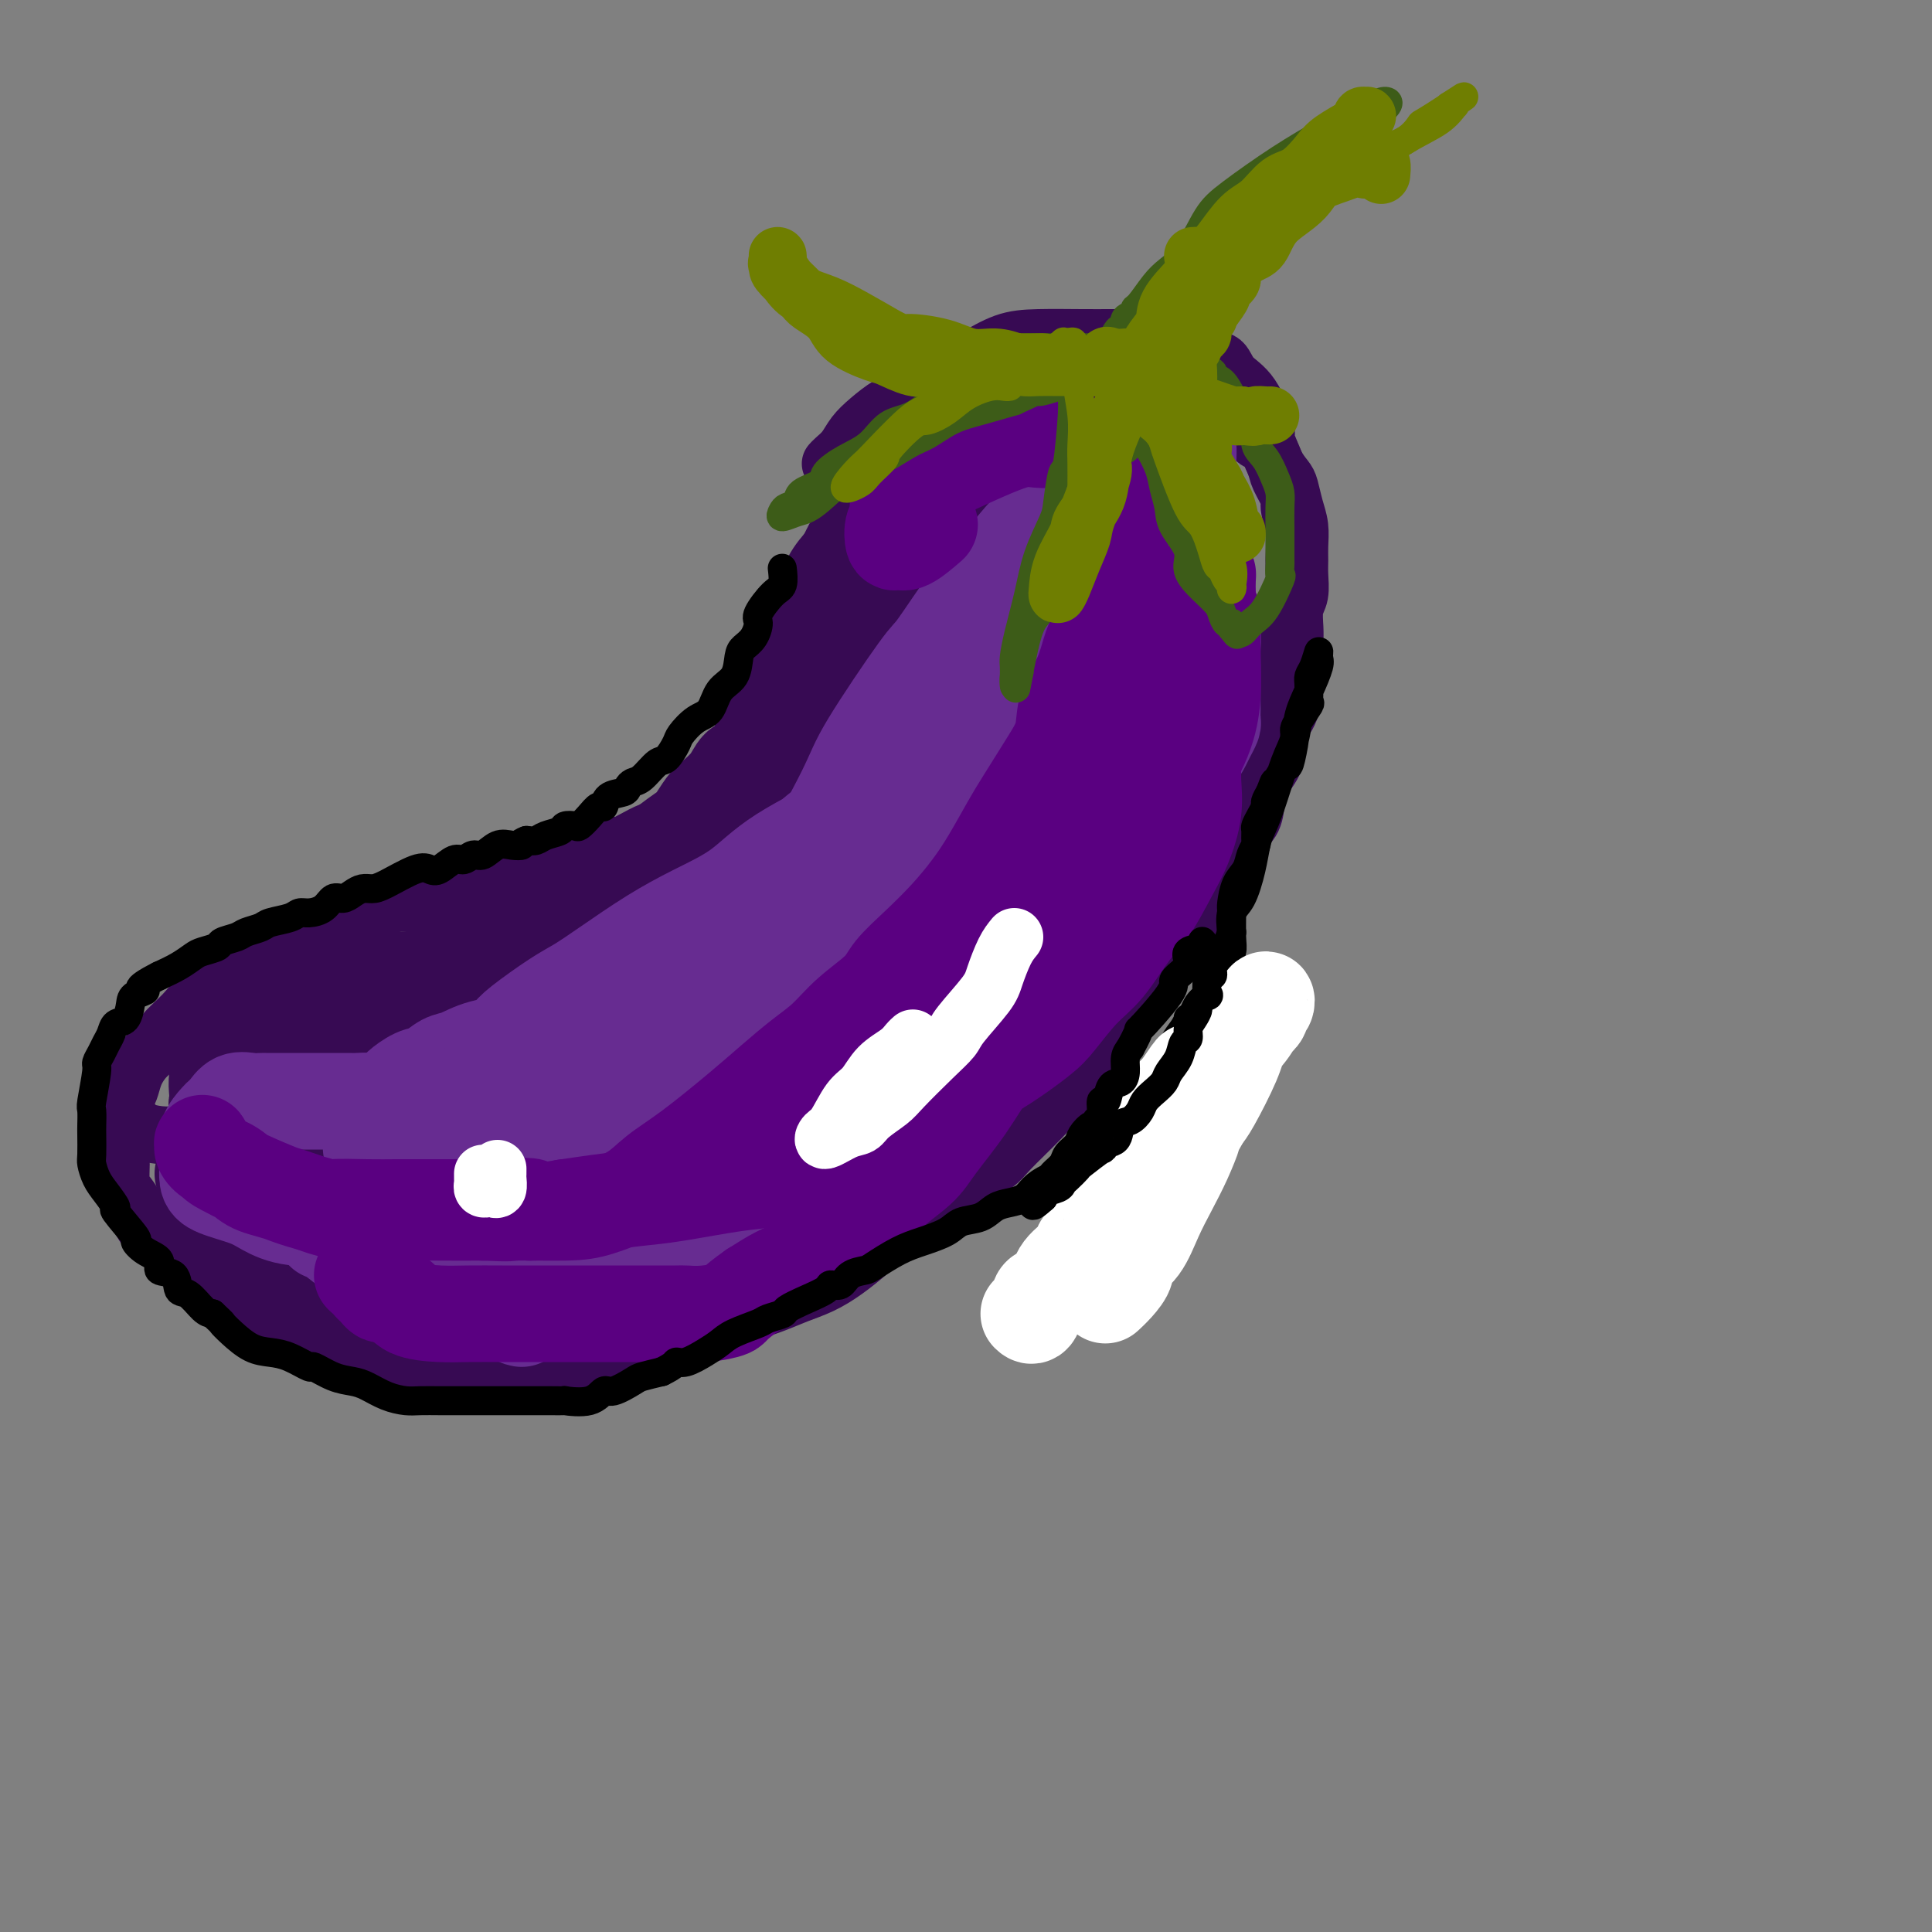 <svg viewBox='0 0 400 400' version='1.1' xmlns='http://www.w3.org/2000/svg' xmlns:xlink='http://www.w3.org/1999/xlink'><rect x="0" y="0" width="400" height="400" fill="#808080" stroke="none"/><g fill='none' stroke='rgb(55,10,83)' stroke-width='12' stroke-linecap='round' stroke-linejoin='round'><path d='M172,96c0.239,-0.269 0.479,-0.537 1,-1c0.521,-0.463 1.324,-1.120 2,-2c0.676,-0.880 1.225,-1.982 2,-3c0.775,-1.018 1.775,-1.953 3,-3c1.225,-1.047 2.675,-2.204 4,-3c1.325,-0.796 2.527,-1.229 4,-2c1.473,-0.771 3.219,-1.881 5,-3c1.781,-1.119 3.599,-2.247 5,-3c1.401,-0.753 2.385,-1.130 4,-2c1.615,-0.870 3.860,-2.233 6,-3c2.140,-0.767 4.175,-0.937 7,-1c2.825,-0.063 6.442,-0.017 9,0c2.558,0.017 4.059,0.005 6,0c1.941,-0.005 4.322,-0.005 6,0c1.678,0.005 2.652,0.013 4,0c1.348,-0.013 3.069,-0.047 4,0c0.931,0.047 1.070,0.175 2,1c0.930,0.825 2.649,2.348 4,3c1.351,0.652 2.332,0.433 3,1c0.668,0.567 1.023,1.920 2,3c0.977,1.080 2.575,1.887 4,4c1.425,2.113 2.677,5.533 3,7c0.323,1.467 -0.282,0.982 0,2c0.282,1.018 1.453,3.541 2,5c0.547,1.459 0.472,1.856 1,3c0.528,1.144 1.659,3.035 2,4c0.341,0.965 -0.107,1.004 0,2c0.107,0.996 0.771,2.947 1,5c0.229,2.053 0.023,4.207 0,6c-0.023,1.793 0.136,3.227 0,5c-0.136,1.773 -0.568,3.887 -1,6'/><path d='M267,127c-0.571,3.348 -1.500,3.219 -2,4c-0.500,0.781 -0.572,2.474 -1,4c-0.428,1.526 -1.214,2.886 -2,4c-0.786,1.114 -1.573,1.983 -2,3c-0.427,1.017 -0.493,2.181 -1,3c-0.507,0.819 -1.456,1.291 -2,2c-0.544,0.709 -0.682,1.654 -1,2c-0.318,0.346 -0.816,0.093 -1,0c-0.184,-0.093 -0.052,-0.027 0,0c0.052,0.027 0.026,0.013 0,0'/><path d='M197,79c0.176,-0.207 0.353,-0.413 0,0c-0.353,0.413 -1.235,1.446 -2,2c-0.765,0.554 -1.414,0.629 -2,1c-0.586,0.371 -1.111,1.038 -2,2c-0.889,0.962 -2.144,2.217 -3,3c-0.856,0.783 -1.313,1.092 -2,2c-0.687,0.908 -1.602,2.413 -2,3c-0.398,0.587 -0.277,0.256 -1,1c-0.723,0.744 -2.289,2.562 -3,4c-0.711,1.438 -0.568,2.496 -1,4c-0.432,1.504 -1.438,3.454 -2,5c-0.562,1.546 -0.679,2.689 -1,4c-0.321,1.311 -0.846,2.789 -1,4c-0.154,1.211 0.061,2.154 0,4c-0.061,1.846 -0.400,4.593 -1,7c-0.600,2.407 -1.460,4.473 -2,6c-0.540,1.527 -0.758,2.516 -1,4c-0.242,1.484 -0.506,3.464 -1,5c-0.494,1.536 -1.217,2.628 -2,4c-0.783,1.372 -1.627,3.025 -2,4c-0.373,0.975 -0.274,1.273 -1,2c-0.726,0.727 -2.277,1.882 -3,3c-0.723,1.118 -0.619,2.199 -1,3c-0.381,0.801 -1.246,1.323 -2,2c-0.754,0.677 -1.396,1.508 -2,2c-0.604,0.492 -1.168,0.646 -2,1c-0.832,0.354 -1.930,0.910 -4,2c-2.070,1.090 -5.112,2.715 -7,4c-1.888,1.285 -2.624,2.231 -4,3c-1.376,0.769 -3.393,1.363 -5,2c-1.607,0.637 -2.803,1.319 -4,2'/><path d='M131,174c-5.599,2.975 -4.596,1.412 -5,1c-0.404,-0.412 -2.216,0.327 -4,1c-1.784,0.673 -3.541,1.280 -5,2c-1.459,0.720 -2.621,1.554 -4,2c-1.379,0.446 -2.976,0.506 -5,1c-2.024,0.494 -4.475,1.423 -6,2c-1.525,0.577 -2.124,0.803 -4,1c-1.876,0.197 -5.028,0.366 -7,1c-1.972,0.634 -2.765,1.732 -4,2c-1.235,0.268 -2.912,-0.293 -5,0c-2.088,0.293 -4.587,1.439 -6,2c-1.413,0.561 -1.740,0.536 -3,1c-1.260,0.464 -3.452,1.418 -5,2c-1.548,0.582 -2.452,0.793 -3,1c-0.548,0.207 -0.741,0.410 -2,1c-1.259,0.590 -3.585,1.565 -5,2c-1.415,0.435 -1.919,0.328 -3,1c-1.081,0.672 -2.738,2.121 -4,3c-1.262,0.879 -2.127,1.186 -3,2c-0.873,0.814 -1.753,2.133 -3,3c-1.247,0.867 -2.862,1.281 -4,2c-1.138,0.719 -1.800,1.742 -3,3c-1.200,1.258 -2.937,2.749 -4,4c-1.063,1.251 -1.450,2.262 -2,3c-0.550,0.738 -1.261,1.204 -2,2c-0.739,0.796 -1.505,1.923 -2,3c-0.495,1.077 -0.720,2.103 -1,3c-0.280,0.897 -0.614,1.665 -1,2c-0.386,0.335 -0.825,0.239 -1,1c-0.175,0.761 -0.088,2.381 0,4'/><path d='M25,232c-1.392,3.448 -0.371,3.069 0,4c0.371,0.931 0.091,3.171 0,4c-0.091,0.829 0.005,0.245 0,1c-0.005,0.755 -0.111,2.849 0,4c0.111,1.151 0.439,1.358 1,2c0.561,0.642 1.357,1.718 2,3c0.643,1.282 1.135,2.769 2,4c0.865,1.231 2.102,2.205 3,3c0.898,0.795 1.456,1.412 3,3c1.544,1.588 4.075,4.149 5,5c0.925,0.851 0.244,-0.008 2,1c1.756,1.008 5.949,3.883 8,5c2.051,1.117 1.961,0.478 3,1c1.039,0.522 3.208,2.207 5,3c1.792,0.793 3.208,0.696 5,1c1.792,0.304 3.961,1.010 5,2c1.039,0.990 0.949,2.265 7,3c6.051,0.735 18.242,0.929 23,1c4.758,0.071 2.084,0.019 2,0c-0.084,-0.019 2.423,-0.004 4,0c1.577,0.004 2.225,-0.002 4,0c1.775,0.002 4.676,0.014 6,0c1.324,-0.014 1.070,-0.053 2,0c0.930,0.053 3.043,0.200 5,0c1.957,-0.200 3.758,-0.746 5,-1c1.242,-0.254 1.926,-0.215 4,-1c2.074,-0.785 5.537,-2.392 9,-4'/><path d='M140,276c3.237,-0.833 2.328,0.086 3,0c0.672,-0.086 2.923,-1.177 5,-2c2.077,-0.823 3.979,-1.377 6,-2c2.021,-0.623 4.161,-1.313 6,-2c1.839,-0.687 3.378,-1.369 5,-2c1.622,-0.631 3.329,-1.210 5,-2c1.671,-0.790 3.308,-1.790 5,-3c1.692,-1.210 3.441,-2.630 5,-4c1.559,-1.370 2.929,-2.688 5,-4c2.071,-1.312 4.844,-2.617 7,-4c2.156,-1.383 3.694,-2.845 5,-4c1.306,-1.155 2.381,-2.002 4,-3c1.619,-0.998 3.783,-2.148 5,-3c1.217,-0.852 1.486,-1.406 3,-3c1.514,-1.594 4.274,-4.228 6,-6c1.726,-1.772 2.419,-2.681 3,-3c0.581,-0.319 1.049,-0.047 3,-3c1.951,-2.953 5.383,-9.132 7,-11c1.617,-1.868 1.417,0.574 2,0c0.583,-0.574 1.947,-4.163 3,-6c1.053,-1.837 1.793,-1.921 3,-3c1.207,-1.079 2.879,-3.151 4,-5c1.121,-1.849 1.691,-3.473 2,-4c0.309,-0.527 0.358,0.045 1,-1c0.642,-1.045 1.877,-3.706 3,-5c1.123,-1.294 2.135,-1.220 3,-2c0.865,-0.780 1.582,-2.415 2,-4c0.418,-1.585 0.536,-3.119 1,-4c0.464,-0.881 1.276,-1.109 2,-2c0.724,-0.891 1.362,-2.446 2,-4'/><path d='M256,175c2.596,-4.632 1.084,-3.212 1,-3c-0.084,0.212 1.258,-0.782 2,-2c0.742,-1.218 0.885,-2.658 1,-4c0.115,-1.342 0.203,-2.586 1,-4c0.797,-1.414 2.305,-3.000 3,-5c0.695,-2.000 0.579,-4.416 1,-6c0.421,-1.584 1.381,-2.338 2,-4c0.619,-1.662 0.897,-4.234 1,-6c0.103,-1.766 0.031,-2.726 0,-4c-0.031,-1.274 -0.023,-2.862 0,-4c0.023,-1.138 0.059,-1.827 0,-3c-0.059,-1.173 -0.212,-2.830 0,-4c0.212,-1.170 0.790,-1.852 1,-3c0.210,-1.148 0.053,-2.760 0,-4c-0.053,-1.240 -0.003,-2.107 0,-3c0.003,-0.893 -0.040,-1.810 0,-3c0.040,-1.190 0.162,-2.652 0,-4c-0.162,-1.348 -0.610,-2.583 -1,-4c-0.390,-1.417 -0.724,-3.018 -1,-4c-0.276,-0.982 -0.494,-1.345 -1,-2c-0.506,-0.655 -1.301,-1.600 -2,-3c-0.699,-1.400 -1.303,-3.253 -2,-4c-0.697,-0.747 -1.486,-0.389 -2,-1c-0.514,-0.611 -0.753,-2.191 -1,-3c-0.247,-0.809 -0.501,-0.845 -1,-1c-0.499,-0.155 -1.241,-0.428 -2,-1c-0.759,-0.572 -1.533,-1.442 -2,-2c-0.467,-0.558 -0.626,-0.804 -1,-1c-0.374,-0.196 -0.964,-0.342 -2,-1c-1.036,-0.658 -2.518,-1.829 -4,-3'/><path d='M247,79c-2.516,-1.966 -1.304,-0.382 -1,0c0.304,0.382 -0.298,-0.437 -1,-1c-0.702,-0.563 -1.502,-0.869 -2,-1c-0.498,-0.131 -0.694,-0.088 -1,0c-0.306,0.088 -0.722,0.220 -1,0c-0.278,-0.220 -0.420,-0.792 -1,-1c-0.580,-0.208 -1.599,-0.051 -2,0c-0.401,0.051 -0.183,-0.004 -1,0c-0.817,0.004 -2.668,0.069 -4,0c-1.332,-0.069 -2.145,-0.270 -3,0c-0.855,0.270 -1.753,1.012 -3,2c-1.247,0.988 -2.843,2.221 -4,3c-1.157,0.779 -1.874,1.103 -3,2c-1.126,0.897 -2.662,2.367 -4,4c-1.338,1.633 -2.478,3.429 -3,4c-0.522,0.571 -0.428,-0.082 -1,1c-0.572,1.082 -1.812,3.898 -3,6c-1.188,2.102 -2.325,3.491 -3,5c-0.675,1.509 -0.888,3.138 -1,5c-0.112,1.862 -0.124,3.955 -1,6c-0.876,2.045 -2.616,4.040 -3,5c-0.384,0.960 0.590,0.886 0,3c-0.590,2.114 -2.742,6.417 -4,9c-1.258,2.583 -1.620,3.446 -2,5c-0.380,1.554 -0.777,3.799 -2,6c-1.223,2.201 -3.271,4.359 -4,6c-0.729,1.641 -0.140,2.766 -1,5c-0.860,2.234 -3.169,5.578 -5,8c-1.831,2.422 -3.185,3.921 -5,6c-1.815,2.079 -4.090,4.737 -6,7c-1.910,2.263 -3.455,4.132 -5,6'/><path d='M167,180c-4.066,5.454 -3.732,5.588 -6,8c-2.268,2.412 -7.137,7.103 -10,10c-2.863,2.897 -3.718,4.000 -6,6c-2.282,2.000 -5.989,4.896 -8,7c-2.011,2.104 -2.325,3.417 -3,4c-0.675,0.583 -1.709,0.438 -3,1c-1.291,0.562 -2.837,1.832 -5,3c-2.163,1.168 -4.943,2.234 -7,3c-2.057,0.766 -3.391,1.233 -5,2c-1.609,0.767 -3.494,1.836 -6,3c-2.506,1.164 -5.631,2.425 -7,3c-1.369,0.575 -0.980,0.466 -2,1c-1.020,0.534 -3.449,1.712 -6,2c-2.551,0.288 -5.223,-0.315 -7,0c-1.777,0.315 -2.658,1.549 -5,2c-2.342,0.451 -6.143,0.121 -9,0c-2.857,-0.121 -4.768,-0.032 -7,0c-2.232,0.032 -4.785,0.008 -7,0c-2.215,-0.008 -4.093,-0.002 -6,0c-1.907,0.002 -3.842,-0.002 -6,0c-2.158,0.002 -4.540,0.011 -6,0c-1.460,-0.011 -1.999,-0.042 -3,0c-1.001,0.042 -2.464,0.155 -4,0c-1.536,-0.155 -3.144,-0.580 -4,-1c-0.856,-0.420 -0.959,-0.834 -1,-1c-0.041,-0.166 -0.021,-0.083 0,0'/></g>
<g fill='none' stroke='rgb(55,10,83)' stroke-width='20' stroke-linecap='round' stroke-linejoin='round'><path d='M62,212c-0.230,0.418 -0.459,0.837 0,1c0.459,0.163 1.608,0.071 3,0c1.392,-0.071 3.028,-0.121 5,0c1.972,0.121 4.279,0.414 7,0c2.721,-0.414 5.856,-1.533 9,-2c3.144,-0.467 6.298,-0.282 9,-1c2.702,-0.718 4.952,-2.340 7,-3c2.048,-0.660 3.892,-0.357 6,-1c2.108,-0.643 4.479,-2.232 6,-3c1.521,-0.768 2.192,-0.714 3,-1c0.808,-0.286 1.752,-0.910 3,-2c1.248,-1.090 2.799,-2.645 4,-3c1.201,-0.355 2.050,0.492 3,0c0.950,-0.492 2.000,-2.321 3,-3c1.000,-0.679 1.949,-0.207 3,-1c1.051,-0.793 2.205,-2.850 3,-4c0.795,-1.150 1.230,-1.393 2,-2c0.770,-0.607 1.875,-1.579 3,-3c1.125,-1.421 2.268,-3.293 3,-4c0.732,-0.707 1.051,-0.249 2,-1c0.949,-0.751 2.526,-2.709 4,-5c1.474,-2.291 2.844,-4.914 4,-7c1.156,-2.086 2.099,-3.636 3,-5c0.901,-1.364 1.761,-2.542 3,-4c1.239,-1.458 2.858,-3.195 4,-5c1.142,-1.805 1.807,-3.678 3,-6c1.193,-2.322 2.912,-5.092 4,-7c1.088,-1.908 1.544,-2.954 2,-4'/><path d='M173,136c3.937,-6.241 2.279,-2.844 2,-3c-0.279,-0.156 0.822,-3.865 2,-6c1.178,-2.135 2.433,-2.695 3,-4c0.567,-1.305 0.445,-3.354 1,-6c0.555,-2.646 1.788,-5.889 3,-8c1.212,-2.111 2.404,-3.090 3,-4c0.596,-0.910 0.594,-1.749 1,-3c0.406,-1.251 1.218,-2.912 2,-4c0.782,-1.088 1.534,-1.602 2,-2c0.466,-0.398 0.647,-0.679 1,-1c0.353,-0.321 0.879,-0.681 1,-1c0.121,-0.319 -0.162,-0.597 0,-1c0.162,-0.403 0.768,-0.931 1,-1c0.232,-0.069 0.090,0.321 0,1c-0.090,0.679 -0.126,1.649 0,3c0.126,1.351 0.416,3.085 0,5c-0.416,1.915 -1.539,4.011 -2,5c-0.461,0.989 -0.262,0.870 -1,3c-0.738,2.130 -2.414,6.509 -4,10c-1.586,3.491 -3.081,6.094 -4,8c-0.919,1.906 -1.263,3.116 -2,5c-0.737,1.884 -1.869,4.442 -3,7'/><path d='M179,139c-3.238,7.007 -3.332,5.525 -4,6c-0.668,0.475 -1.909,2.907 -3,5c-1.091,2.093 -2.032,3.846 -3,5c-0.968,1.154 -1.962,1.707 -3,3c-1.038,1.293 -2.120,3.325 -3,5c-0.880,1.675 -1.559,2.993 -2,4c-0.441,1.007 -0.645,1.702 -2,3c-1.355,1.298 -3.860,3.200 -5,5c-1.140,1.800 -0.913,3.498 -2,5c-1.087,1.502 -3.487,2.809 -5,4c-1.513,1.191 -2.139,2.264 -3,3c-0.861,0.736 -1.958,1.133 -3,2c-1.042,0.867 -2.030,2.204 -3,3c-0.970,0.796 -1.922,1.050 -3,2c-1.078,0.950 -2.283,2.597 -3,3c-0.717,0.403 -0.946,-0.439 -2,0c-1.054,0.439 -2.933,2.160 -4,3c-1.067,0.840 -1.324,0.799 -2,1c-0.676,0.201 -1.772,0.642 -3,1c-1.228,0.358 -2.588,0.632 -4,1c-1.412,0.368 -2.875,0.831 -4,1c-1.125,0.169 -1.912,0.045 -3,0c-1.088,-0.045 -2.478,-0.012 -4,0c-1.522,0.012 -3.175,0.003 -4,0c-0.825,-0.003 -0.821,-0.001 -2,0c-1.179,0.001 -3.540,0.000 -6,0c-2.460,-0.000 -5.018,-0.000 -7,0c-1.982,0.000 -3.387,0.000 -5,0c-1.613,-0.000 -3.434,-0.000 -5,0c-1.566,0.000 -2.876,0.000 -4,0c-1.124,-0.000 -2.062,-0.000 -3,0'/><path d='M70,204c-6.880,0.035 -2.582,0.121 -2,0c0.582,-0.121 -2.554,-0.450 -4,0c-1.446,0.450 -1.202,1.678 -2,2c-0.798,0.322 -2.637,-0.262 -4,0c-1.363,0.262 -2.249,1.370 -3,2c-0.751,0.630 -1.367,0.782 -2,1c-0.633,0.218 -1.283,0.501 -2,1c-0.717,0.499 -1.502,1.214 -2,2c-0.498,0.786 -0.708,1.642 -1,2c-0.292,0.358 -0.666,0.218 -1,1c-0.334,0.782 -0.626,2.486 -1,4c-0.374,1.514 -0.828,2.839 -1,4c-0.172,1.161 -0.062,2.157 0,3c0.062,0.843 0.074,1.532 0,2c-0.074,0.468 -0.236,0.714 0,1c0.236,0.286 0.869,0.613 1,1c0.131,0.387 -0.241,0.835 0,1c0.241,0.165 1.093,0.047 2,0c0.907,-0.047 1.867,-0.022 3,0c1.133,0.022 2.438,0.043 5,0c2.562,-0.043 6.381,-0.149 8,0c1.619,0.149 1.036,0.553 4,0c2.964,-0.553 9.474,-2.062 12,-3c2.526,-0.938 1.070,-1.306 2,-2c0.930,-0.694 4.248,-1.716 6,-3c1.752,-1.284 1.940,-2.832 3,-4c1.060,-1.168 2.994,-1.957 4,-3c1.006,-1.043 1.084,-2.342 2,-4c0.916,-1.658 2.670,-3.677 4,-5c1.330,-1.323 2.237,-1.949 3,-3c0.763,-1.051 1.381,-2.525 2,-4'/><path d='M106,200c2.163,-2.995 2.071,-2.484 2,-3c-0.071,-0.516 -0.120,-2.060 0,-3c0.120,-0.940 0.410,-1.275 1,-2c0.590,-0.725 1.479,-1.838 2,-3c0.521,-1.162 0.675,-2.373 1,-3c0.325,-0.627 0.822,-0.670 1,-1c0.178,-0.330 0.036,-0.948 0,-1c-0.036,-0.052 0.033,0.462 0,1c-0.033,0.538 -0.168,1.102 -1,2c-0.832,0.898 -2.360,2.132 -4,4c-1.640,1.868 -3.391,4.371 -5,6c-1.609,1.629 -3.078,2.384 -5,3c-1.922,0.616 -4.299,1.093 -7,2c-2.701,0.907 -5.727,2.243 -8,3c-2.273,0.757 -3.795,0.935 -5,1c-1.205,0.065 -2.094,0.018 -3,0c-0.906,-0.018 -1.830,-0.005 -2,0c-0.170,0.005 0.415,0.003 1,0'/><path d='M74,206c-2.942,0.826 1.702,-0.111 4,-1c2.298,-0.889 2.251,-1.732 4,-2c1.749,-0.268 5.293,0.038 8,-1c2.707,-1.038 4.577,-3.420 7,-5c2.423,-1.580 5.399,-2.359 8,-3c2.601,-0.641 4.825,-1.144 7,-2c2.175,-0.856 4.299,-2.066 6,-3c1.701,-0.934 2.977,-1.591 5,-3c2.023,-1.409 4.793,-3.570 7,-5c2.207,-1.430 3.851,-2.130 5,-3c1.149,-0.870 1.801,-1.909 3,-3c1.199,-1.091 2.944,-2.234 4,-3c1.056,-0.766 1.424,-1.155 2,-2c0.576,-0.845 1.361,-2.147 2,-3c0.639,-0.853 1.131,-1.256 2,-2c0.869,-0.744 2.116,-1.828 3,-3c0.884,-1.172 1.405,-2.433 2,-3c0.595,-0.567 1.263,-0.440 2,-1c0.737,-0.560 1.542,-1.807 2,-3c0.458,-1.193 0.568,-2.332 1,-3c0.432,-0.668 1.185,-0.864 2,-2c0.815,-1.136 1.690,-3.213 2,-4c0.310,-0.787 0.054,-0.285 0,-1c-0.054,-0.715 0.095,-2.645 1,-4c0.905,-1.355 2.568,-2.133 3,-3c0.432,-0.867 -0.366,-1.824 0,-3c0.366,-1.176 1.896,-2.572 3,-4c1.104,-1.428 1.780,-2.888 2,-4c0.220,-1.112 -0.018,-1.876 0,-3c0.018,-1.124 0.291,-2.607 1,-4c0.709,-1.393 1.855,-2.697 3,-4'/><path d='M175,116c2.672,-5.724 1.852,-3.033 2,-3c0.148,0.033 1.263,-2.592 2,-4c0.737,-1.408 1.094,-1.599 2,-3c0.906,-1.401 2.360,-4.011 3,-5c0.640,-0.989 0.465,-0.356 1,-1c0.535,-0.644 1.778,-2.567 3,-4c1.222,-1.433 2.421,-2.378 3,-3c0.579,-0.622 0.536,-0.921 2,-2c1.464,-1.079 4.433,-2.938 6,-4c1.567,-1.062 1.730,-1.329 3,-2c1.270,-0.671 3.647,-1.748 5,-2c1.353,-0.252 1.683,0.319 3,0c1.317,-0.319 3.620,-1.529 5,-2c1.380,-0.471 1.836,-0.203 2,0c0.164,0.203 0.038,0.341 0,1c-0.038,0.659 0.014,1.840 0,3c-0.014,1.160 -0.095,2.299 -1,4c-0.905,1.701 -2.635,3.965 -4,6c-1.365,2.035 -2.367,3.841 -4,6c-1.633,2.159 -3.898,4.672 -6,7c-2.102,2.328 -4.041,4.470 -6,7c-1.959,2.530 -3.936,5.449 -6,8c-2.064,2.551 -4.213,4.735 -6,7c-1.787,2.265 -3.212,4.610 -5,7c-1.788,2.390 -3.939,4.826 -6,7c-2.061,2.174 -4.030,4.087 -6,6'/><path d='M167,150c-7.354,8.930 -5.239,6.755 -5,7c0.239,0.245 -1.399,2.911 -3,5c-1.601,2.089 -3.167,3.603 -4,5c-0.833,1.397 -0.933,2.678 -2,5c-1.067,2.322 -3.100,5.684 -4,7c-0.900,1.316 -0.666,0.587 -1,1c-0.334,0.413 -1.234,1.968 -2,3c-0.766,1.032 -1.398,1.540 -2,2c-0.602,0.460 -1.175,0.870 -2,2c-0.825,1.130 -1.901,2.979 -3,4c-1.099,1.021 -2.220,1.214 -3,2c-0.780,0.786 -1.220,2.165 -2,3c-0.780,0.835 -1.900,1.127 -3,2c-1.100,0.873 -2.181,2.328 -3,3c-0.819,0.672 -1.376,0.561 -2,1c-0.624,0.439 -1.316,1.430 -2,2c-0.684,0.570 -1.361,0.721 -2,1c-0.639,0.279 -1.241,0.687 -2,1c-0.759,0.313 -1.674,0.531 -2,1c-0.326,0.469 -0.064,1.189 -1,2c-0.936,0.811 -3.070,1.712 -4,2c-0.930,0.288 -0.656,-0.038 -1,0c-0.344,0.038 -1.308,0.441 -2,1c-0.692,0.559 -1.113,1.273 -2,2c-0.887,0.727 -2.239,1.465 -3,2c-0.761,0.535 -0.932,0.867 -1,1c-0.068,0.133 -0.034,0.066 0,0'/><path d='M42,243c0.338,0.832 0.676,1.663 1,2c0.324,0.337 0.635,0.178 1,1c0.365,0.822 0.784,2.625 2,4c1.216,1.375 3.230,2.323 4,3c0.770,0.677 0.295,1.085 1,2c0.705,0.915 2.588,2.339 4,3c1.412,0.661 2.351,0.558 3,1c0.649,0.442 1.007,1.428 2,2c0.993,0.572 2.621,0.731 4,1c1.379,0.269 2.508,0.649 3,1c0.492,0.351 0.346,0.672 1,1c0.654,0.328 2.107,0.662 3,1c0.893,0.338 1.225,0.679 2,1c0.775,0.321 1.992,0.622 3,1c1.008,0.378 1.805,0.833 3,1c1.195,0.167 2.787,0.045 4,0c1.213,-0.045 2.046,-0.012 3,0c0.954,0.012 2.028,0.003 3,0c0.972,-0.003 1.840,-0.001 3,0c1.160,0.001 2.610,0.000 3,0c0.390,-0.000 -0.280,-0.000 0,0c0.280,0.000 1.508,0.000 2,0c0.492,-0.000 0.246,-0.000 0,0'/><path d='M63,263c0.022,0.000 0.044,0.000 0,0c-0.044,-0.000 -0.154,-0.001 1,0c1.154,0.001 3.570,0.004 5,0c1.430,-0.004 1.872,-0.015 4,0c2.128,0.015 5.943,0.057 8,0c2.057,-0.057 2.358,-0.211 5,0c2.642,0.211 7.625,0.789 11,1c3.375,0.211 5.142,0.057 8,0c2.858,-0.057 6.807,-0.015 9,0c2.193,0.015 2.630,0.004 3,0c0.370,-0.004 0.674,-0.001 1,0c0.326,0.001 0.675,0.000 1,0c0.325,-0.000 0.626,-0.000 1,0c0.374,0.000 0.821,0.000 1,0c0.179,-0.000 0.089,-0.000 0,0'/><path d='M229,159c-0.000,3.016 -0.000,6.033 0,8c0.000,1.967 0.000,2.886 0,5c-0.000,2.114 -0.000,5.424 0,8c0.000,2.576 0.001,4.418 0,6c-0.001,1.582 -0.005,2.905 -1,6c-0.995,3.095 -2.981,7.962 -4,10c-1.019,2.038 -1.072,1.245 -2,2c-0.928,0.755 -2.731,3.056 -4,5c-1.269,1.944 -2.005,3.529 -3,5c-0.995,1.471 -2.249,2.828 -4,4c-1.751,1.172 -4.000,2.160 -5,3c-1.000,0.840 -0.751,1.532 -1,2c-0.249,0.468 -0.994,0.713 -2,1c-1.006,0.287 -2.271,0.616 -3,1c-0.729,0.384 -0.923,0.824 -1,1c-0.077,0.176 -0.039,0.088 0,0'/></g>
<g fill='none' stroke='rgb(103,44,145)' stroke-width='20' stroke-linecap='round' stroke-linejoin='round'><path d='M67,255c0.470,0.120 0.939,0.239 2,1c1.061,0.761 2.712,2.163 4,3c1.288,0.837 2.212,1.110 4,2c1.788,0.890 4.441,2.396 6,3c1.559,0.604 2.024,0.305 3,1c0.976,0.695 2.461,2.382 5,3c2.539,0.618 6.131,0.165 8,0c1.869,-0.165 2.015,-0.044 3,0c0.985,0.044 2.807,0.012 4,0c1.193,-0.012 1.755,-0.002 3,0c1.245,0.002 3.171,-0.004 5,0c1.829,0.004 3.559,0.019 5,0c1.441,-0.019 2.594,-0.070 4,0c1.406,0.070 3.067,0.263 5,0c1.933,-0.263 4.138,-0.981 6,-2c1.862,-1.019 3.382,-2.340 5,-3c1.618,-0.660 3.334,-0.658 4,-1c0.666,-0.342 0.283,-1.028 2,-2c1.717,-0.972 5.533,-2.230 8,-3c2.467,-0.770 3.586,-1.053 5,-2c1.414,-0.947 3.122,-2.559 5,-4c1.878,-1.441 3.926,-2.709 6,-4c2.074,-1.291 4.174,-2.603 6,-4c1.826,-1.397 3.378,-2.880 5,-4c1.622,-1.120 3.313,-1.879 5,-3c1.687,-1.121 3.369,-2.604 5,-4c1.631,-1.396 3.210,-2.704 5,-4c1.790,-1.296 3.790,-2.580 5,-4c1.210,-1.420 1.632,-2.977 3,-5c1.368,-2.023 3.684,-4.511 6,-7'/><path d='M209,212c2.543,-2.754 4.399,-3.640 6,-5c1.601,-1.360 2.945,-3.195 4,-5c1.055,-1.805 1.820,-3.580 3,-5c1.180,-1.420 2.775,-2.484 4,-4c1.225,-1.516 2.079,-3.484 3,-5c0.921,-1.516 1.907,-2.581 3,-4c1.093,-1.419 2.292,-3.191 3,-5c0.708,-1.809 0.925,-3.653 2,-5c1.075,-1.347 3.009,-2.195 4,-4c0.991,-1.805 1.040,-4.568 2,-7c0.960,-2.432 2.832,-4.535 4,-6c1.168,-1.465 1.634,-2.293 2,-3c0.366,-0.707 0.634,-1.292 1,-2c0.366,-0.708 0.830,-1.539 1,-2c0.170,-0.461 0.046,-0.550 0,-1c-0.046,-0.450 -0.012,-1.259 0,-2c0.012,-0.741 0.003,-1.413 0,-2c-0.003,-0.587 -0.000,-1.088 0,-2c0.000,-0.912 -0.003,-2.235 0,-3c0.003,-0.765 0.012,-0.974 0,-2c-0.012,-1.026 -0.045,-2.871 0,-4c0.045,-1.129 0.167,-1.542 0,-3c-0.167,-1.458 -0.623,-3.963 -1,-5c-0.377,-1.037 -0.675,-0.607 -1,-1c-0.325,-0.393 -0.679,-1.607 -1,-3c-0.321,-1.393 -0.611,-2.963 -1,-4c-0.389,-1.037 -0.878,-1.540 -1,-2c-0.122,-0.460 0.122,-0.876 0,-2c-0.122,-1.124 -0.610,-2.957 -1,-4c-0.390,-1.043 -0.683,-1.298 -1,-2c-0.317,-0.702 -0.659,-1.851 -1,-3'/><path d='M243,105c-1.416,-4.144 -0.956,-1.503 -1,-1c-0.044,0.503 -0.590,-1.133 -1,-2c-0.410,-0.867 -0.682,-0.964 -1,-1c-0.318,-0.036 -0.680,-0.010 -1,0c-0.320,0.010 -0.596,0.003 -1,0c-0.404,-0.003 -0.935,-0.001 -1,0c-0.065,0.001 0.335,0.001 0,0c-0.335,-0.001 -1.404,-0.004 -2,0c-0.596,0.004 -0.719,0.014 -1,0c-0.281,-0.014 -0.722,-0.051 -1,0c-0.278,0.051 -0.394,0.189 -1,0c-0.606,-0.189 -1.703,-0.707 -3,0c-1.297,0.707 -2.795,2.637 -4,4c-1.205,1.363 -2.116,2.160 -3,4c-0.884,1.840 -1.742,4.725 -3,7c-1.258,2.275 -2.917,3.941 -4,6c-1.083,2.059 -1.589,4.511 -2,6c-0.411,1.489 -0.725,2.014 -1,3c-0.275,0.986 -0.510,2.433 -1,4c-0.490,1.567 -1.234,3.253 -2,5c-0.766,1.747 -1.555,3.553 -2,5c-0.445,1.447 -0.547,2.534 -1,4c-0.453,1.466 -1.259,3.311 -2,5c-0.741,1.689 -1.418,3.220 -2,5c-0.582,1.780 -1.070,3.808 -2,6c-0.930,2.192 -2.302,4.549 -3,6c-0.698,1.451 -0.723,1.997 -2,4c-1.277,2.003 -3.805,5.462 -5,7c-1.195,1.538 -1.056,1.154 -2,2c-0.944,0.846 -2.972,2.923 -5,5'/><path d='M183,189c-2.844,3.816 -1.454,1.357 -2,1c-0.546,-0.357 -3.028,1.390 -5,3c-1.972,1.610 -3.434,3.085 -5,4c-1.566,0.915 -3.236,1.271 -5,2c-1.764,0.729 -3.621,1.832 -5,3c-1.379,1.168 -2.281,2.402 -4,3c-1.719,0.598 -4.257,0.561 -6,1c-1.743,0.439 -2.691,1.356 -4,2c-1.309,0.644 -2.980,1.017 -4,1c-1.020,-0.017 -1.389,-0.422 -3,0c-1.611,0.422 -4.464,1.671 -6,2c-1.536,0.329 -1.756,-0.262 -3,0c-1.244,0.262 -3.512,1.376 -6,2c-2.488,0.624 -5.196,0.758 -7,1c-1.804,0.242 -2.702,0.594 -4,1c-1.298,0.406 -2.994,0.867 -4,1c-1.006,0.133 -1.322,-0.062 -3,0c-1.678,0.062 -4.717,0.383 -7,1c-2.283,0.617 -3.811,1.532 -5,2c-1.189,0.468 -2.041,0.490 -3,1c-0.959,0.510 -2.027,1.509 -3,2c-0.973,0.491 -1.850,0.473 -3,1c-1.150,0.527 -2.571,1.598 -3,2c-0.429,0.402 0.134,0.134 -1,1c-1.134,0.866 -3.964,2.866 -5,4c-1.036,1.134 -0.279,1.402 0,2c0.279,0.598 0.080,1.525 0,2c-0.080,0.475 -0.042,0.499 0,1c0.042,0.501 0.088,1.481 0,2c-0.088,0.519 -0.311,0.577 0,1c0.311,0.423 1.155,1.212 2,2'/><path d='M79,240c0.682,1.547 1.388,0.414 3,0c1.612,-0.414 4.131,-0.109 6,0c1.869,0.109 3.090,0.022 5,0c1.910,-0.022 4.511,0.021 7,0c2.489,-0.021 4.865,-0.108 9,-1c4.135,-0.892 10.028,-2.590 14,-4c3.972,-1.410 6.022,-2.532 9,-4c2.978,-1.468 6.883,-3.283 10,-5c3.117,-1.717 5.445,-3.338 8,-5c2.555,-1.662 5.336,-3.366 10,-7c4.664,-3.634 11.211,-9.199 14,-12c2.789,-2.801 1.821,-2.839 3,-4c1.179,-1.161 4.506,-3.447 6,-5c1.494,-1.553 1.154,-2.373 1,-3c-0.154,-0.627 -0.123,-1.060 0,-1c0.123,0.060 0.339,0.613 0,1c-0.339,0.387 -1.234,0.609 -2,1c-0.766,0.391 -1.405,0.952 -6,3c-4.595,2.048 -13.148,5.585 -19,8c-5.852,2.415 -9.005,3.710 -13,5c-3.995,1.290 -8.832,2.576 -13,4c-4.168,1.424 -7.668,2.987 -11,4c-3.332,1.013 -6.495,1.476 -9,2c-2.505,0.524 -4.352,1.110 -6,2c-1.648,0.890 -3.098,2.086 -5,3c-1.902,0.914 -4.258,1.547 -6,2c-1.742,0.453 -2.871,0.727 -4,1'/><path d='M90,225c-15.562,5.807 -7.467,2.824 -5,2c2.467,-0.824 -0.695,0.511 -3,1c-2.305,0.489 -3.753,0.131 -5,0c-1.247,-0.131 -2.294,-0.035 -3,0c-0.706,0.035 -1.072,0.009 -2,0c-0.928,-0.009 -2.419,-0.003 -4,0c-1.581,0.003 -3.251,0.001 -4,0c-0.749,-0.001 -0.575,-0.000 -1,0c-0.425,0.000 -1.447,-0.000 -2,0c-0.553,0.000 -0.637,0.001 -1,0c-0.363,-0.001 -1.007,-0.002 -2,0c-0.993,0.002 -2.336,0.007 -3,0c-0.664,-0.007 -0.651,-0.027 -1,0c-0.349,0.027 -1.062,0.100 -2,0c-0.938,-0.100 -2.101,-0.372 -3,0c-0.899,0.372 -1.533,1.389 -2,2c-0.467,0.611 -0.766,0.818 -1,1c-0.234,0.182 -0.402,0.341 -1,1c-0.598,0.659 -1.625,1.818 -2,3c-0.375,1.182 -0.098,2.385 0,3c0.098,0.615 0.018,0.640 0,1c-0.018,0.360 0.027,1.055 0,2c-0.027,0.945 -0.126,2.142 0,3c0.126,0.858 0.476,1.379 2,2c1.524,0.621 4.221,1.343 6,2c1.779,0.657 2.640,1.248 4,2c1.360,0.752 3.221,1.666 6,2c2.779,0.334 6.477,0.090 10,0c3.523,-0.090 6.872,-0.024 10,0c3.128,0.024 6.037,0.007 9,0c2.963,-0.007 5.982,-0.003 9,0'/><path d='M99,252c6.869,0.073 5.042,0.255 7,0c1.958,-0.255 7.702,-0.946 11,-2c3.298,-1.054 4.150,-2.469 6,-4c1.850,-1.531 4.696,-3.177 7,-5c2.304,-1.823 4.064,-3.825 6,-6c1.936,-2.175 4.047,-4.525 6,-7c1.953,-2.475 3.747,-5.076 6,-8c2.253,-2.924 4.964,-6.171 7,-9c2.036,-2.829 3.397,-5.241 5,-8c1.603,-2.759 3.449,-5.865 6,-10c2.551,-4.135 5.809,-9.297 8,-13c2.191,-3.703 3.317,-5.946 5,-9c1.683,-3.054 3.923,-6.921 6,-10c2.077,-3.079 3.989,-5.372 6,-8c2.011,-2.628 4.120,-5.592 6,-8c1.880,-2.408 3.530,-4.262 5,-7c1.470,-2.738 2.761,-6.361 4,-9c1.239,-2.639 2.426,-4.294 4,-6c1.574,-1.706 3.536,-3.463 5,-5c1.464,-1.537 2.430,-2.853 3,-4c0.570,-1.147 0.742,-2.125 1,-3c0.258,-0.875 0.600,-1.647 1,-2c0.400,-0.353 0.856,-0.286 1,0c0.144,0.286 -0.025,0.792 0,1c0.025,0.208 0.244,0.118 -1,2c-1.244,1.882 -3.950,5.738 -6,9c-2.050,3.262 -3.443,5.932 -6,9c-2.557,3.068 -6.279,6.534 -10,10'/><path d='M198,140c-5.185,6.759 -6.648,8.155 -9,11c-2.352,2.845 -5.594,7.139 -9,11c-3.406,3.861 -6.977,7.288 -9,9c-2.023,1.712 -2.499,1.707 -4,4c-1.501,2.293 -4.029,6.883 -6,10c-1.971,3.117 -3.387,4.761 -4,6c-0.613,1.239 -0.424,2.071 0,2c0.424,-0.071 1.082,-1.047 2,-3c0.918,-1.953 2.095,-4.885 3,-6c0.905,-1.115 1.536,-0.413 4,-4c2.464,-3.587 6.759,-11.463 9,-16c2.241,-4.537 2.429,-5.736 5,-10c2.571,-4.264 7.527,-11.593 10,-15c2.473,-3.407 2.463,-2.890 4,-5c1.537,-2.110 4.622,-6.846 7,-10c2.378,-3.154 4.048,-4.726 6,-7c1.952,-2.274 4.184,-5.250 6,-7c1.816,-1.750 3.215,-2.272 5,-3c1.785,-0.728 3.954,-1.660 5,-2c1.046,-0.340 0.967,-0.086 1,0c0.033,0.086 0.177,0.005 1,0c0.823,-0.005 2.326,0.065 3,1c0.674,0.935 0.521,2.735 1,5c0.479,2.265 1.591,4.994 2,7c0.409,2.006 0.117,3.287 0,5c-0.117,1.713 -0.058,3.856 0,6'/><path d='M231,129c0.572,4.487 0.500,4.205 0,7c-0.500,2.795 -1.430,8.667 -3,13c-1.570,4.333 -3.780,7.128 -6,10c-2.220,2.872 -4.451,5.822 -7,9c-2.549,3.178 -5.416,6.583 -8,10c-2.584,3.417 -4.887,6.845 -8,10c-3.113,3.155 -7.038,6.037 -10,9c-2.962,2.963 -4.961,6.008 -7,9c-2.039,2.992 -4.116,5.930 -6,8c-1.884,2.070 -3.574,3.270 -5,5c-1.426,1.730 -2.587,3.989 -3,5c-0.413,1.011 -0.079,0.772 0,1c0.079,0.228 -0.099,0.921 0,1c0.099,0.079 0.473,-0.457 1,-1c0.527,-0.543 1.208,-1.095 2,-2c0.792,-0.905 1.697,-2.163 4,-4c2.303,-1.837 6.005,-4.251 9,-7c2.995,-2.749 5.282,-5.831 8,-9c2.718,-3.169 5.867,-6.424 9,-10c3.133,-3.576 6.251,-7.475 9,-11c2.749,-3.525 5.130,-6.678 7,-10c1.870,-3.322 3.230,-6.812 5,-10c1.770,-3.188 3.949,-6.072 6,-9c2.051,-2.928 3.975,-5.898 5,-9c1.025,-3.102 1.150,-6.334 2,-9c0.850,-2.666 2.424,-4.766 4,-8c1.576,-3.234 3.155,-7.601 4,-10c0.845,-2.399 0.956,-2.828 1,-4c0.044,-1.172 0.022,-3.086 0,-5'/><path d='M244,108c1.734,-6.155 0.570,-3.541 0,-3c-0.570,0.541 -0.545,-0.991 0,-2c0.545,-1.009 1.610,-1.496 2,-2c0.390,-0.504 0.103,-1.024 0,-2c-0.103,-0.976 -0.024,-2.409 0,-3c0.024,-0.591 -0.008,-0.341 0,-1c0.008,-0.659 0.057,-2.227 0,-2c-0.057,0.227 -0.219,2.250 0,4c0.219,1.750 0.819,3.227 1,5c0.181,1.773 -0.055,3.843 0,7c0.055,3.157 0.403,7.400 0,11c-0.403,3.600 -1.557,6.556 -3,10c-1.443,3.444 -3.176,7.377 -5,11c-1.824,3.623 -3.741,6.935 -6,10c-2.259,3.065 -4.861,5.884 -7,9c-2.139,3.116 -3.815,6.531 -6,9c-2.185,2.469 -4.879,3.994 -7,6c-2.121,2.006 -3.669,4.495 -6,7c-2.331,2.505 -5.444,5.027 -8,7c-2.556,1.973 -4.556,3.399 -6,4c-1.444,0.601 -2.333,0.378 -4,1c-1.667,0.622 -4.112,2.089 -6,3c-1.888,0.911 -3.217,1.265 -5,2c-1.783,0.735 -4.018,1.852 -6,3c-1.982,1.148 -3.709,2.328 -5,3c-1.291,0.672 -2.145,0.836 -3,1'/><path d='M164,206c-5.490,2.555 -4.715,2.443 -6,3c-1.285,0.557 -4.631,1.784 -7,3c-2.369,1.216 -3.763,2.419 -6,3c-2.237,0.581 -5.319,0.538 -8,1c-2.681,0.462 -4.962,1.430 -7,2c-2.038,0.570 -3.835,0.741 -6,1c-2.165,0.259 -4.698,0.605 -7,1c-2.302,0.395 -4.371,0.839 -6,1c-1.629,0.161 -2.817,0.039 -4,0c-1.183,-0.039 -2.360,0.004 -3,0c-0.640,-0.004 -0.744,-0.057 -1,0c-0.256,0.057 -0.663,0.223 -1,0c-0.337,-0.223 -0.605,-0.835 0,-2c0.605,-1.165 2.083,-2.883 3,-4c0.917,-1.117 1.274,-1.635 3,-3c1.726,-1.365 4.821,-3.579 7,-5c2.179,-1.421 3.442,-2.051 5,-3c1.558,-0.949 3.412,-2.217 6,-4c2.588,-1.783 5.912,-4.079 9,-6c3.088,-1.921 5.941,-3.465 9,-5c3.059,-1.535 6.323,-3.061 9,-5c2.677,-1.939 4.768,-4.292 9,-7c4.232,-2.708 10.606,-5.770 15,-8c4.394,-2.230 6.807,-3.629 9,-5c2.193,-1.371 4.167,-2.715 7,-4c2.833,-1.285 6.524,-2.510 8,-3c1.476,-0.490 0.738,-0.245 0,0'/><path d='M79,260c0.051,-0.000 0.103,-0.000 1,0c0.897,0.000 2.641,0.001 4,0c1.359,-0.001 2.334,-0.003 4,0c1.666,0.003 4.024,0.013 6,0c1.976,-0.013 3.570,-0.048 5,0c1.430,0.048 2.697,0.180 5,0c2.303,-0.180 5.641,-0.673 8,-1c2.359,-0.327 3.739,-0.490 5,-1c1.261,-0.510 2.401,-1.368 4,-2c1.599,-0.632 3.655,-1.039 6,-2c2.345,-0.961 4.980,-2.476 7,-4c2.020,-1.524 3.425,-3.056 5,-5c1.575,-1.944 3.321,-4.298 5,-6c1.679,-1.702 3.291,-2.751 4,-4c0.709,-1.249 0.516,-2.699 1,-4c0.484,-1.301 1.645,-2.452 2,-3c0.355,-0.548 -0.097,-0.494 0,-1c0.097,-0.506 0.742,-1.573 1,-2c0.258,-0.427 0.129,-0.213 0,0'/><path d='M108,273c-0.498,-0.086 -0.996,-0.172 0,-1c0.996,-0.828 3.488,-2.398 5,-3c1.512,-0.602 2.046,-0.235 4,-1c1.954,-0.765 5.327,-2.663 8,-4c2.673,-1.337 4.646,-2.113 7,-3c2.354,-0.887 5.090,-1.885 8,-3c2.910,-1.115 5.995,-2.347 9,-4c3.005,-1.653 5.930,-3.726 8,-5c2.070,-1.274 3.284,-1.747 5,-3c1.716,-1.253 3.934,-3.284 6,-5c2.066,-1.716 3.980,-3.116 6,-5c2.020,-1.884 4.147,-4.252 6,-6c1.853,-1.748 3.432,-2.877 5,-5c1.568,-2.123 3.123,-5.240 5,-8c1.877,-2.760 4.075,-5.164 6,-8c1.925,-2.836 3.577,-6.106 5,-9c1.423,-2.894 2.616,-5.414 4,-8c1.384,-2.586 2.959,-5.240 4,-8c1.041,-2.760 1.550,-5.628 2,-8c0.450,-2.372 0.843,-4.249 1,-5c0.157,-0.751 0.079,-0.375 0,0'/><path d='M213,161c0.017,0.278 0.033,0.557 0,1c-0.033,0.443 -0.116,1.052 0,2c0.116,0.948 0.431,2.236 0,3c-0.431,0.764 -1.608,1.004 -2,2c-0.392,0.996 -0.000,2.748 0,4c0.000,1.252 -0.392,2.006 -1,4c-0.608,1.994 -1.433,5.229 -2,8c-0.567,2.771 -0.876,5.077 -1,6c-0.124,0.923 -0.062,0.461 0,0'/></g>
<g fill='none' stroke='rgb(90,0,129)' stroke-width='20' stroke-linecap='round' stroke-linejoin='round'><path d='M246,135c0.030,1.089 0.061,2.177 0,3c-0.061,0.823 -0.213,1.380 0,3c0.213,1.620 0.791,4.304 1,6c0.209,1.696 0.051,2.406 0,4c-0.051,1.594 0.006,4.072 0,6c-0.006,1.928 -0.077,3.306 0,5c0.077,1.694 0.300,3.703 0,6c-0.300,2.297 -1.125,4.883 -2,7c-0.875,2.117 -1.800,3.764 -3,6c-1.200,2.236 -2.674,5.060 -4,7c-1.326,1.940 -2.504,2.996 -4,5c-1.496,2.004 -3.309,4.956 -5,7c-1.691,2.044 -3.259,3.179 -5,5c-1.741,1.821 -3.656,4.328 -5,6c-1.344,1.672 -2.118,2.511 -4,4c-1.882,1.489 -4.874,3.629 -7,5c-2.126,1.371 -3.386,1.973 -6,4c-2.614,2.027 -6.580,5.478 -9,7c-2.420,1.522 -3.292,1.115 -5,2c-1.708,0.885 -4.251,3.062 -6,4c-1.749,0.938 -2.704,0.637 -4,1c-1.296,0.363 -2.934,1.392 -5,2c-2.066,0.608 -4.561,0.797 -6,1c-1.439,0.203 -1.824,0.422 -3,1c-1.176,0.578 -3.145,1.517 -5,2c-1.855,0.483 -3.597,0.511 -7,1c-3.403,0.489 -8.469,1.440 -12,2c-3.531,0.560 -5.528,0.728 -8,1c-2.472,0.272 -5.421,0.649 -8,1c-2.579,0.351 -4.790,0.675 -7,1'/><path d='M117,250c-11.338,2.011 -7.182,0.539 -7,0c0.182,-0.539 -3.608,-0.144 -6,0c-2.392,0.144 -3.385,0.039 -5,0c-1.615,-0.039 -3.853,-0.011 -6,0c-2.147,0.011 -4.203,0.006 -6,0c-1.797,-0.006 -3.333,-0.012 -5,0c-1.667,0.012 -3.464,0.040 -6,0c-2.536,-0.040 -5.812,-0.150 -7,0c-1.188,0.150 -0.289,0.560 -2,0c-1.711,-0.560 -6.032,-2.090 -9,-3c-2.968,-0.910 -4.585,-1.199 -6,-2c-1.415,-0.801 -2.629,-2.112 -4,-3c-1.371,-0.888 -2.898,-1.353 -4,-2c-1.102,-0.647 -1.779,-1.477 -2,-2c-0.221,-0.523 0.013,-0.738 0,-1c-0.013,-0.262 -0.272,-0.572 0,0c0.272,0.572 1.076,2.025 2,3c0.924,0.975 1.969,1.470 3,2c1.031,0.530 2.047,1.095 4,2c1.953,0.905 4.844,2.152 7,3c2.156,0.848 3.578,1.299 6,2c2.422,0.701 5.845,1.652 9,2c3.155,0.348 6.042,0.094 9,0c2.958,-0.094 5.988,-0.027 9,0c3.012,0.027 6.006,0.013 9,0'/><path d='M100,251c6.635,0.303 5.224,0.059 7,0c1.776,-0.059 6.739,0.067 10,0c3.261,-0.067 4.821,-0.327 7,-1c2.179,-0.673 4.976,-1.760 7,-3c2.024,-1.240 3.275,-2.631 5,-4c1.725,-1.369 3.924,-2.714 7,-5c3.076,-2.286 7.030,-5.513 10,-8c2.970,-2.487 4.956,-4.234 7,-6c2.044,-1.766 4.145,-3.553 6,-5c1.855,-1.447 3.464,-2.556 5,-4c1.536,-1.444 3.001,-3.224 5,-5c1.999,-1.776 4.534,-3.548 6,-5c1.466,-1.452 1.865,-2.584 3,-4c1.135,-1.416 3.007,-3.117 5,-5c1.993,-1.883 4.106,-3.949 6,-6c1.894,-2.051 3.567,-4.088 5,-6c1.433,-1.912 2.626,-3.700 4,-6c1.374,-2.300 2.930,-5.114 4,-7c1.070,-1.886 1.656,-2.845 3,-5c1.344,-2.155 3.448,-5.507 5,-8c1.552,-2.493 2.552,-4.129 3,-6c0.448,-1.871 0.344,-3.977 1,-6c0.656,-2.023 2.074,-3.961 3,-6c0.926,-2.039 1.361,-4.177 2,-6c0.639,-1.823 1.481,-3.332 2,-5c0.519,-1.668 0.713,-3.497 1,-5c0.287,-1.503 0.665,-2.682 1,-4c0.335,-1.318 0.626,-2.776 1,-4c0.374,-1.224 0.832,-2.214 1,-4c0.168,-1.786 0.048,-4.367 0,-6c-0.048,-1.633 -0.024,-2.316 0,-3'/><path d='M232,103c1.786,-8.025 0.251,-3.589 0,-3c-0.251,0.589 0.781,-2.669 0,-4c-0.781,-1.331 -3.376,-0.735 -4,-1c-0.624,-0.265 0.724,-1.391 0,-2c-0.724,-0.609 -3.520,-0.701 -5,-1c-1.480,-0.299 -1.642,-0.806 -2,-1c-0.358,-0.194 -0.910,-0.077 -2,0c-1.090,0.077 -2.717,0.114 -4,0c-1.283,-0.114 -2.223,-0.378 -4,0c-1.777,0.378 -4.393,1.398 -8,3c-3.607,1.602 -8.205,3.785 -11,5c-2.795,1.215 -3.786,1.461 -4,2c-0.214,0.539 0.348,1.371 0,2c-0.348,0.629 -1.607,1.054 -2,2c-0.393,0.946 0.080,2.414 0,3c-0.080,0.586 -0.714,0.289 -1,1c-0.286,0.711 -0.223,2.428 0,3c0.223,0.572 0.606,-0.001 1,0c0.394,0.001 0.798,0.577 2,0c1.202,-0.577 3.200,-2.308 4,-3c0.800,-0.692 0.400,-0.346 0,0'/><path d='M251,127c0.007,1.311 0.014,2.623 0,4c-0.014,1.377 -0.050,2.820 0,5c0.050,2.180 0.186,5.098 0,8c-0.186,2.902 -0.695,5.790 -2,9c-1.305,3.210 -3.406,6.743 -5,10c-1.594,3.257 -2.682,6.237 -4,9c-1.318,2.763 -2.866,5.309 -5,8c-2.134,2.691 -4.854,5.526 -7,8c-2.146,2.474 -3.719,4.588 -6,7c-2.281,2.412 -5.269,5.122 -7,7c-1.731,1.878 -2.204,2.923 -4,5c-1.796,2.077 -4.914,5.184 -7,7c-2.086,1.816 -3.142,2.340 -4,3c-0.858,0.660 -1.520,1.454 -2,2c-0.480,0.546 -0.777,0.842 -1,1c-0.223,0.158 -0.373,0.178 0,-1c0.373,-1.178 1.267,-3.553 3,-6c1.733,-2.447 4.303,-4.966 6,-7c1.697,-2.034 2.519,-3.584 4,-6c1.481,-2.416 3.621,-5.700 6,-9c2.379,-3.300 4.996,-6.617 7,-10c2.004,-3.383 3.393,-6.833 5,-10c1.607,-3.167 3.432,-6.052 5,-9c1.568,-2.948 2.879,-5.958 4,-9c1.121,-3.042 2.053,-6.114 3,-9c0.947,-2.886 1.909,-5.585 3,-8c1.091,-2.415 2.312,-4.547 3,-6c0.688,-1.453 0.844,-2.226 1,-3'/><path d='M247,127c3.895,-9.250 1.632,-5.374 1,-4c-0.632,1.374 0.367,0.246 1,-1c0.633,-1.246 0.900,-2.610 1,-3c0.100,-0.390 0.034,0.193 0,1c-0.034,0.807 -0.037,1.837 0,3c0.037,1.163 0.115,2.459 0,5c-0.115,2.541 -0.421,6.326 -1,10c-0.579,3.674 -1.430,7.236 -3,11c-1.570,3.764 -3.859,7.729 -6,12c-2.141,4.271 -4.133,8.848 -6,13c-1.867,4.152 -3.610,7.878 -6,12c-2.390,4.122 -5.427,8.640 -8,13c-2.573,4.360 -4.681,8.563 -7,12c-2.319,3.437 -4.849,6.110 -7,9c-2.151,2.890 -3.923,5.997 -6,9c-2.077,3.003 -4.457,5.900 -6,8c-1.543,2.100 -2.247,3.402 -4,5c-1.753,1.598 -4.555,3.491 -6,5c-1.445,1.509 -1.534,2.635 -3,4c-1.466,1.365 -4.309,2.970 -6,4c-1.691,1.030 -2.229,1.486 -3,2c-0.771,0.514 -1.774,1.086 -3,2c-1.226,0.914 -2.676,2.169 -4,3c-1.324,0.831 -2.521,1.237 -4,2c-1.479,0.763 -3.239,1.881 -5,3'/><path d='M156,267c-4.758,3.321 -4.154,3.622 -5,4c-0.846,0.378 -3.144,0.833 -5,1c-1.856,0.167 -3.270,0.045 -4,0c-0.730,-0.045 -0.776,-0.012 -2,0c-1.224,0.012 -3.627,0.003 -6,0c-2.373,-0.003 -4.717,-0.001 -7,0c-2.283,0.001 -4.506,0.001 -7,0c-2.494,-0.001 -5.260,-0.002 -8,0c-2.740,0.002 -5.455,0.007 -8,0c-2.545,-0.007 -4.918,-0.025 -7,0c-2.082,0.025 -3.871,0.094 -6,0c-2.129,-0.094 -4.598,-0.350 -6,-1c-1.402,-0.650 -1.737,-1.694 -2,-2c-0.263,-0.306 -0.452,0.124 -1,0c-0.548,-0.124 -1.453,-0.804 -2,-1c-0.547,-0.196 -0.735,0.091 -1,0c-0.265,-0.091 -0.607,-0.560 -1,-1c-0.393,-0.440 -0.837,-0.849 -1,-1c-0.163,-0.151 -0.047,-0.043 0,0c0.047,0.043 0.023,0.022 0,0'/><path d='M75,264c0.000,0.000 0.100,0.100 0.1,0.1'/></g>
<g fill='none' stroke='rgb(61,92,24)' stroke-width='6' stroke-linecap='round' stroke-linejoin='round'><path d='M216,73c-2.875,0.989 -5.749,1.978 -8,3c-2.251,1.022 -3.878,2.076 -6,3c-2.122,0.924 -4.737,1.717 -7,3c-2.263,1.283 -4.173,3.057 -6,4c-1.827,0.943 -3.572,1.053 -5,2c-1.428,0.947 -2.541,2.729 -4,4c-1.459,1.271 -3.265,2.032 -5,3c-1.735,0.968 -3.400,2.143 -4,3c-0.600,0.857 -0.136,1.395 -1,2c-0.864,0.605 -3.057,1.277 -4,2c-0.943,0.723 -0.636,1.497 -1,2c-0.364,0.503 -1.399,0.736 -2,1c-0.601,0.264 -0.769,0.561 -1,1c-0.231,0.439 -0.526,1.021 0,1c0.526,-0.021 1.873,-0.646 3,-1c1.127,-0.354 2.032,-0.436 4,-2c1.968,-1.564 4.997,-4.611 7,-6c2.003,-1.389 2.981,-1.121 5,-2c2.019,-0.879 5.080,-2.907 7,-4c1.920,-1.093 2.700,-1.252 4,-2c1.300,-0.748 3.119,-2.086 5,-3c1.881,-0.914 3.823,-1.404 6,-2c2.177,-0.596 4.588,-1.298 7,-2'/><path d='M210,83c8.189,-3.809 5.161,-2.331 5,-2c-0.161,0.331 2.546,-0.484 4,-1c1.454,-0.516 1.654,-0.732 2,-1c0.346,-0.268 0.836,-0.589 1,0c0.164,0.589 0.002,2.087 0,3c-0.002,0.913 0.156,1.242 0,4c-0.156,2.758 -0.626,7.946 -1,10c-0.374,2.054 -0.652,0.972 -1,2c-0.348,1.028 -0.765,4.164 -1,6c-0.235,1.836 -0.287,2.372 -1,4c-0.713,1.628 -2.086,4.347 -3,7c-0.914,2.653 -1.369,5.240 -2,8c-0.631,2.760 -1.437,5.695 -2,8c-0.563,2.305 -0.883,3.982 -1,5c-0.117,1.018 -0.032,1.376 0,2c0.032,0.624 0.011,1.512 0,2c-0.011,0.488 -0.013,0.574 0,1c0.013,0.426 0.042,1.192 0,1c-0.042,-0.192 -0.155,-1.340 0,-2c0.155,-0.660 0.577,-0.830 1,-1'/><path d='M211,139c-1.597,8.501 -0.090,-0.248 1,-5c1.090,-4.752 1.764,-5.509 3,-7c1.236,-1.491 3.035,-3.718 4,-6c0.965,-2.282 1.097,-4.619 2,-7c0.903,-2.381 2.576,-4.807 4,-7c1.424,-2.193 2.600,-4.154 3,-6c0.400,-1.846 0.026,-3.579 1,-5c0.974,-1.421 3.297,-2.532 4,-3c0.703,-0.468 -0.215,-0.294 0,-1c0.215,-0.706 1.562,-2.294 2,-3c0.438,-0.706 -0.034,-0.531 0,-1c0.034,-0.469 0.572,-1.582 1,-1c0.428,0.582 0.745,2.858 1,4c0.255,1.142 0.447,1.150 1,2c0.553,0.850 1.467,2.541 2,4c0.533,1.459 0.687,2.686 1,4c0.313,1.314 0.786,2.715 1,4c0.214,1.285 0.169,2.456 1,4c0.831,1.544 2.537,3.463 3,5c0.463,1.537 -0.318,2.693 0,4c0.318,1.307 1.735,2.766 3,4c1.265,1.234 2.378,2.242 3,3c0.622,0.758 0.754,1.265 1,2c0.246,0.735 0.605,1.698 1,2c0.395,0.302 0.827,-0.057 1,0c0.173,0.057 0.086,0.528 0,1'/><path d='M255,130c1.581,2.057 1.034,1.198 1,1c-0.034,-0.198 0.446,0.264 1,0c0.554,-0.264 1.182,-1.255 2,-2c0.818,-0.745 1.827,-1.243 3,-3c1.173,-1.757 2.510,-4.771 3,-6c0.490,-1.229 0.131,-0.673 0,-1c-0.131,-0.327 -0.035,-1.536 0,-2c0.035,-0.464 0.010,-0.182 0,-1c-0.010,-0.818 -0.005,-2.735 0,-4c0.005,-1.265 0.010,-1.879 0,-3c-0.010,-1.121 -0.035,-2.749 0,-4c0.035,-1.251 0.130,-2.123 0,-3c-0.130,-0.877 -0.485,-1.757 -1,-3c-0.515,-1.243 -1.188,-2.848 -2,-4c-0.812,-1.152 -1.761,-1.851 -2,-3c-0.239,-1.149 0.232,-2.749 0,-4c-0.232,-1.251 -1.167,-2.152 -2,-3c-0.833,-0.848 -1.566,-1.642 -2,-2c-0.434,-0.358 -0.571,-0.281 -1,-1c-0.429,-0.719 -1.150,-2.234 -2,-3c-0.850,-0.766 -1.827,-0.783 -2,-1c-0.173,-0.217 0.459,-0.636 0,-1c-0.459,-0.364 -2.008,-0.675 -3,-1c-0.992,-0.325 -1.426,-0.664 -2,-1c-0.574,-0.336 -1.287,-0.668 -2,-1'/><path d='M244,74c-2.697,-1.944 -2.439,-1.306 -3,-1c-0.561,0.306 -1.939,0.278 -3,0c-1.061,-0.278 -1.804,-0.807 -3,-1c-1.196,-0.193 -2.846,-0.052 -4,0c-1.154,0.052 -1.813,0.014 -3,0c-1.187,-0.014 -2.904,-0.004 -4,0c-1.096,0.004 -1.573,0.001 -2,0c-0.427,-0.001 -0.805,0.000 -1,0c-0.195,-0.000 -0.206,-0.002 -1,0c-0.794,0.002 -2.370,0.008 -4,0c-1.630,-0.008 -3.314,-0.030 -4,0c-0.686,0.030 -0.373,0.113 -1,0c-0.627,-0.113 -2.193,-0.423 -3,0c-0.807,0.423 -0.856,1.577 -1,2c-0.144,0.423 -0.385,0.114 -1,0c-0.615,-0.114 -1.604,-0.033 -2,0c-0.396,0.033 -0.198,0.016 0,0'/><path d='M231,69c0.293,-0.477 0.586,-0.955 1,-1c0.414,-0.045 0.949,0.341 1,0c0.051,-0.341 -0.384,-1.411 0,-2c0.384,-0.589 1.585,-0.699 2,-1c0.415,-0.301 0.042,-0.793 0,-1c-0.042,-0.207 0.246,-0.127 1,-1c0.754,-0.873 1.975,-2.698 3,-4c1.025,-1.302 1.856,-2.079 3,-3c1.144,-0.921 2.601,-1.984 4,-4c1.399,-2.016 2.738,-4.985 4,-7c1.262,-2.015 2.446,-3.076 5,-5c2.554,-1.924 6.477,-4.710 10,-7c3.523,-2.290 6.647,-4.083 10,-6c3.353,-1.917 6.935,-3.959 9,-5c2.065,-1.041 2.612,-1.081 3,-1c0.388,0.081 0.616,0.283 0,1c-0.616,0.717 -2.075,1.948 -3,3c-0.925,1.052 -1.315,1.924 -2,3c-0.685,1.076 -1.665,2.354 -3,4c-1.335,1.646 -3.023,3.659 -4,5c-0.977,1.341 -1.241,2.009 -2,3c-0.759,0.991 -2.012,2.305 -3,3c-0.988,0.695 -1.711,0.770 -2,1c-0.289,0.230 -0.145,0.615 0,1'/><path d='M268,45c-2.970,3.844 -0.895,1.454 -1,1c-0.105,-0.454 -2.391,1.029 -3,2c-0.609,0.971 0.459,1.430 0,2c-0.459,0.570 -2.445,1.251 -4,2c-1.555,0.749 -2.680,1.567 -3,2c-0.320,0.433 0.165,0.483 -1,1c-1.165,0.517 -3.978,1.502 -5,2c-1.022,0.498 -0.252,0.509 -1,1c-0.748,0.491 -3.015,1.463 -4,2c-0.985,0.537 -0.687,0.638 -1,1c-0.313,0.362 -1.238,0.986 -2,2c-0.762,1.014 -1.360,2.419 -2,3c-0.640,0.581 -1.323,0.338 -2,1c-0.677,0.662 -1.348,2.230 -2,3c-0.652,0.770 -1.284,0.743 -2,1c-0.716,0.257 -1.514,0.798 -2,1c-0.486,0.202 -0.658,0.065 0,-1c0.658,-1.065 2.147,-3.057 4,-5c1.853,-1.943 4.071,-3.835 6,-6c1.929,-2.165 3.569,-4.601 5,-6c1.431,-1.399 2.655,-1.761 3,-2c0.345,-0.239 -0.187,-0.354 0,-1c0.187,-0.646 1.094,-1.823 2,-3'/><path d='M253,48c3.262,-4.167 1.417,-2.583 1,-2c-0.417,0.583 0.595,0.167 1,0c0.405,-0.167 0.202,-0.083 0,0'/></g>
<g fill='none' stroke='rgb(111,126,1)' stroke-width='6' stroke-linecap='round' stroke-linejoin='round'><path d='M209,80c-0.210,0.041 -0.420,0.082 -1,0c-0.580,-0.082 -1.531,-0.286 -3,0c-1.469,0.286 -3.456,1.061 -5,2c-1.544,0.939 -2.646,2.043 -4,3c-1.354,0.957 -2.962,1.769 -4,2c-1.038,0.231 -1.508,-0.118 -3,1c-1.492,1.118 -4.006,3.703 -5,5c-0.994,1.297 -0.467,1.305 -1,2c-0.533,0.695 -2.125,2.078 -3,3c-0.875,0.922 -1.032,1.385 -2,2c-0.968,0.615 -2.748,1.384 -3,1c-0.252,-0.384 1.022,-1.920 2,-3c0.978,-1.080 1.660,-1.704 2,-2c0.340,-0.296 0.338,-0.265 2,-2c1.662,-1.735 4.989,-5.238 7,-7c2.011,-1.762 2.705,-1.785 5,-3c2.295,-1.215 6.190,-3.621 8,-5c1.810,-1.379 1.535,-1.729 2,-2c0.465,-0.271 1.670,-0.463 3,-1c1.330,-0.537 2.785,-1.419 4,-2c1.215,-0.581 2.192,-0.859 3,-1c0.808,-0.141 1.449,-0.143 2,0c0.551,0.143 1.014,0.430 2,0c0.986,-0.430 2.496,-1.577 3,-2c0.504,-0.423 0.001,-0.121 0,0c-0.001,0.121 0.499,0.060 1,0'/><path d='M221,71c2.659,-0.710 0.306,0.515 0,2c-0.306,1.485 1.435,3.228 2,4c0.565,0.772 -0.045,0.571 0,2c0.045,1.429 0.744,4.487 1,7c0.256,2.513 0.069,4.480 0,6c-0.069,1.520 -0.018,2.591 0,4c0.018,1.409 0.005,3.155 0,5c-0.005,1.845 -0.000,3.790 0,5c0.000,1.210 -0.004,1.685 0,3c0.004,1.315 0.015,3.471 0,5c-0.015,1.529 -0.057,2.432 0,3c0.057,0.568 0.214,0.803 0,1c-0.214,0.197 -0.798,0.357 -1,0c-0.202,-0.357 -0.023,-1.232 0,-3c0.023,-1.768 -0.111,-4.428 0,-7c0.111,-2.572 0.467,-5.056 1,-7c0.533,-1.944 1.242,-3.349 2,-5c0.758,-1.651 1.566,-3.549 2,-5c0.434,-1.451 0.495,-2.455 1,-4c0.505,-1.545 1.455,-3.631 2,-5c0.545,-1.369 0.685,-2.023 1,-3c0.315,-0.977 0.804,-2.279 1,-3c0.196,-0.721 0.098,-0.860 0,-1'/><path d='M233,75c1.350,-4.226 0.227,-1.791 0,-1c-0.227,0.791 0.444,-0.064 1,0c0.556,0.064 0.997,1.045 1,2c0.003,0.955 -0.431,1.884 0,3c0.431,1.116 1.729,2.418 3,5c1.271,2.582 2.515,6.445 3,8c0.485,1.555 0.210,0.802 1,3c0.790,2.198 2.646,7.347 4,10c1.354,2.653 2.208,2.809 3,4c0.792,1.191 1.522,3.418 2,5c0.478,1.582 0.703,2.519 1,3c0.297,0.481 0.668,0.506 1,1c0.332,0.494 0.627,1.457 1,2c0.373,0.543 0.823,0.667 1,1c0.177,0.333 0.081,0.874 0,1c-0.081,0.126 -0.145,-0.162 0,-1c0.145,-0.838 0.501,-2.226 0,-4c-0.501,-1.774 -1.857,-3.936 -3,-6c-1.143,-2.064 -2.071,-4.032 -3,-6'/><path d='M249,105c-1.593,-3.585 -3.077,-5.049 -4,-6c-0.923,-0.951 -1.285,-1.391 -2,-3c-0.715,-1.609 -1.784,-4.389 -3,-6c-1.216,-1.611 -2.578,-2.052 -3,-3c-0.422,-0.948 0.097,-2.401 0,-3c-0.097,-0.599 -0.811,-0.343 -1,-1c-0.189,-0.657 0.146,-2.226 0,-3c-0.146,-0.774 -0.773,-0.754 -1,-1c-0.227,-0.246 -0.053,-0.757 0,-1c0.053,-0.243 -0.015,-0.217 0,-1c0.015,-0.783 0.112,-2.373 0,-3c-0.112,-0.627 -0.433,-0.289 0,-1c0.433,-0.711 1.622,-2.470 2,-3c0.378,-0.530 -0.053,0.170 0,0c0.053,-0.170 0.591,-1.211 1,-2c0.409,-0.789 0.688,-1.326 1,-2c0.312,-0.674 0.655,-1.486 1,-2c0.345,-0.514 0.692,-0.729 2,-2c1.308,-1.271 3.578,-3.598 5,-5c1.422,-1.402 1.995,-1.880 4,-3c2.005,-1.120 5.443,-2.883 9,-5c3.557,-2.117 7.234,-4.589 11,-7c3.766,-2.411 7.623,-4.762 11,-7c3.377,-2.238 6.275,-4.365 9,-6c2.725,-1.635 5.277,-2.778 7,-4c1.723,-1.222 2.618,-2.521 3,-3c0.382,-0.479 0.252,-0.137 0,0c-0.252,0.137 -0.626,0.068 -1,0'/><path d='M300,22c7.053,-4.577 0.185,-0.018 -3,2c-3.185,2.018 -2.687,1.497 -3,2c-0.313,0.503 -1.439,2.032 -3,3c-1.561,0.968 -3.559,1.377 -5,2c-1.441,0.623 -2.327,1.462 -3,2c-0.673,0.538 -1.135,0.775 -2,1c-0.865,0.225 -2.133,0.438 -3,1c-0.867,0.562 -1.331,1.474 -2,2c-0.669,0.526 -1.541,0.666 -2,1c-0.459,0.334 -0.506,0.863 -1,1c-0.494,0.137 -1.437,-0.118 -2,0c-0.563,0.118 -0.746,0.610 -1,1c-0.254,0.390 -0.577,0.677 -1,1c-0.423,0.323 -0.944,0.682 -1,1c-0.056,0.318 0.352,0.594 0,1c-0.352,0.406 -1.464,0.943 -2,1c-0.536,0.057 -0.494,-0.366 -1,0c-0.506,0.366 -1.559,1.522 -3,3c-1.441,1.478 -3.269,3.280 -4,4c-0.731,0.720 -0.366,0.360 0,0'/></g>
<g fill='none' stroke='rgb(111,126,1)' stroke-width='12' stroke-linecap='round' stroke-linejoin='round'><path d='M247,53c0.361,-0.024 0.721,-0.048 1,0c0.279,0.048 0.475,0.167 1,0c0.525,-0.167 1.378,-0.619 2,-1c0.622,-0.381 1.011,-0.691 2,-2c0.989,-1.309 2.576,-3.617 4,-5c1.424,-1.383 2.686,-1.839 4,-3c1.314,-1.161 2.682,-3.025 4,-4c1.318,-0.975 2.588,-1.059 4,-2c1.412,-0.941 2.966,-2.739 4,-4c1.034,-1.261 1.549,-1.984 3,-3c1.451,-1.016 3.838,-2.326 5,-3c1.162,-0.674 1.098,-0.710 1,-1c-0.098,-0.290 -0.231,-0.832 0,-1c0.231,-0.168 0.827,0.037 1,0c0.173,-0.037 -0.075,-0.315 -1,1c-0.925,1.315 -2.526,4.222 -4,6c-1.474,1.778 -2.820,2.425 -4,4c-1.180,1.575 -2.195,4.078 -4,6c-1.805,1.922 -4.401,3.263 -6,5c-1.599,1.737 -2.202,3.870 -3,5c-0.798,1.130 -1.792,1.257 -3,2c-1.208,0.743 -2.630,2.102 -3,3c-0.370,0.898 0.313,1.333 0,2c-0.313,0.667 -1.623,1.564 -2,2c-0.377,0.436 0.178,0.410 0,1c-0.178,0.590 -1.089,1.795 -2,3'/><path d='M251,64c-5.113,6.610 -1.895,3.136 -1,2c0.895,-1.136 -0.535,0.064 -1,1c-0.465,0.936 0.033,1.606 0,2c-0.033,0.394 -0.597,0.513 -1,1c-0.403,0.487 -0.644,1.343 -1,2c-0.356,0.657 -0.828,1.115 -1,2c-0.172,0.885 -0.045,2.195 0,3c0.045,0.805 0.010,1.103 0,2c-0.010,0.897 0.007,2.393 0,3c-0.007,0.607 -0.037,0.327 0,1c0.037,0.673 0.143,2.300 0,4c-0.143,1.700 -0.533,3.474 0,5c0.533,1.526 1.988,2.803 3,4c1.012,1.197 1.580,2.314 2,3c0.420,0.686 0.691,0.943 1,2c0.309,1.057 0.657,2.915 1,4c0.343,1.085 0.681,1.397 1,2c0.319,0.603 0.618,1.495 1,2c0.382,0.505 0.846,0.621 1,1c0.154,0.379 -0.003,1.022 0,1c0.003,-0.022 0.166,-0.707 0,-1c-0.166,-0.293 -0.660,-0.194 -1,-1c-0.340,-0.806 -0.526,-2.516 -1,-4c-0.474,-1.484 -1.237,-2.742 -2,-4'/><path d='M252,101c-1.143,-2.190 -2.500,-3.667 -3,-5c-0.500,-1.333 -0.143,-2.524 0,-3c0.143,-0.476 0.071,-0.238 0,0'/><path d='M216,75c-0.061,-0.008 -0.123,-0.016 -1,0c-0.877,0.016 -2.571,0.057 -4,0c-1.429,-0.057 -2.595,-0.211 -4,0c-1.405,0.211 -3.050,0.788 -4,1c-0.950,0.212 -1.203,0.059 -2,0c-0.797,-0.059 -2.136,-0.023 -3,0c-0.864,0.023 -1.253,0.033 -2,0c-0.747,-0.033 -1.853,-0.108 -3,0c-1.147,0.108 -2.336,0.399 -4,0c-1.664,-0.399 -3.805,-1.486 -5,-2c-1.195,-0.514 -1.445,-0.453 -3,-1c-1.555,-0.547 -4.417,-1.701 -6,-3c-1.583,-1.299 -1.888,-2.742 -3,-4c-1.112,-1.258 -3.030,-2.332 -4,-3c-0.970,-0.668 -0.992,-0.932 -2,-2c-1.008,-1.068 -3.004,-2.940 -4,-4c-0.996,-1.060 -0.993,-1.309 -1,-2c-0.007,-0.691 -0.022,-1.825 0,-2c0.022,-0.175 0.083,0.610 0,1c-0.083,0.390 -0.310,0.386 0,1c0.310,0.614 1.158,1.847 2,3c0.842,1.153 1.679,2.227 3,3c1.321,0.773 3.125,1.247 5,2c1.875,0.753 3.821,1.787 6,3c2.179,1.213 4.589,2.607 7,4'/><path d='M184,70c3.346,1.591 2.710,1.070 4,1c1.290,-0.070 4.505,0.311 7,1c2.495,0.689 4.270,1.687 6,2c1.730,0.313 3.415,-0.060 5,0c1.585,0.060 3.071,0.552 4,1c0.929,0.448 1.301,0.852 2,1c0.699,0.148 1.725,0.040 3,0c1.275,-0.040 2.801,-0.014 4,0c1.199,0.014 2.072,0.015 3,0c0.928,-0.015 1.909,-0.045 3,0c1.091,0.045 2.290,0.166 3,0c0.710,-0.166 0.930,-0.619 1,-1c0.070,-0.381 -0.010,-0.690 0,-1c0.010,-0.310 0.109,-0.622 1,0c0.891,0.622 2.572,2.176 3,3c0.428,0.824 -0.398,0.918 0,1c0.398,0.082 2.021,0.153 3,1c0.979,0.847 1.313,2.469 2,3c0.687,0.531 1.728,-0.029 3,0c1.272,0.029 2.774,0.647 4,1c1.226,0.353 2.176,0.441 4,1c1.824,0.559 4.521,1.588 6,2c1.479,0.412 1.739,0.206 2,0'/><path d='M257,86c3.514,0.619 2.797,0.166 3,0c0.203,-0.166 1.324,-0.045 2,0c0.676,0.045 0.907,0.013 1,0c0.093,-0.013 0.046,-0.006 0,0'/><path d='M228,96c0.322,0.452 0.644,0.905 0,3c-0.644,2.095 -2.253,5.833 -3,8c-0.747,2.167 -0.631,2.762 -1,4c-0.369,1.238 -1.222,3.117 -2,5c-0.778,1.883 -1.479,3.770 -2,5c-0.521,1.230 -0.860,1.804 -1,2c-0.140,0.196 -0.080,0.014 0,-1c0.080,-1.014 0.178,-2.861 1,-5c0.822,-2.139 2.366,-4.570 3,-6c0.634,-1.430 0.359,-1.860 1,-3c0.641,-1.140 2.200,-2.989 3,-5c0.800,-2.011 0.841,-4.185 1,-6c0.159,-1.815 0.434,-3.270 1,-5c0.566,-1.730 1.422,-3.735 2,-5c0.578,-1.265 0.880,-1.790 1,-2c0.120,-0.210 0.060,-0.105 0,0'/><path d='M228,75c-0.011,-0.038 -0.022,-0.076 0,0c0.022,0.076 0.076,0.264 1,0c0.924,-0.264 2.717,-0.982 4,-1c1.283,-0.018 2.056,0.662 3,0c0.944,-0.662 2.060,-2.666 3,-4c0.940,-1.334 1.703,-1.999 2,-3c0.297,-1.001 0.128,-2.337 1,-4c0.872,-1.663 2.786,-3.654 5,-6c2.214,-2.346 4.729,-5.049 7,-7c2.271,-1.951 4.300,-3.150 7,-5c2.700,-1.850 6.071,-4.351 9,-6c2.929,-1.649 5.415,-2.446 7,-3c1.585,-0.554 2.270,-0.866 3,-1c0.730,-0.134 1.506,-0.090 2,0c0.494,0.090 0.707,0.228 1,0c0.293,-0.228 0.667,-0.821 1,-1c0.333,-0.179 0.625,0.055 1,0c0.375,-0.055 0.832,-0.399 1,0c0.168,0.399 0.048,1.543 0,2c-0.048,0.457 -0.024,0.229 0,0'/></g>
<g fill='none' stroke='rgb(255,255,255)' stroke-width='12' stroke-linecap='round' stroke-linejoin='round'><path d='M210,194c-0.642,0.779 -1.283,1.559 -2,3c-0.717,1.441 -1.508,3.545 -2,5c-0.492,1.455 -0.685,2.263 -2,4c-1.315,1.737 -3.754,4.404 -5,6c-1.246,1.596 -1.300,2.122 -2,3c-0.700,0.878 -2.046,2.109 -4,4c-1.954,1.891 -4.517,4.442 -6,6c-1.483,1.558 -1.887,2.125 -3,3c-1.113,0.875 -2.937,2.060 -4,3c-1.063,0.940 -1.366,1.636 -2,2c-0.634,0.364 -1.601,0.396 -3,1c-1.399,0.604 -3.231,1.779 -4,2c-0.769,0.221 -0.475,-0.514 0,-1c0.475,-0.486 1.132,-0.725 2,-2c0.868,-1.275 1.948,-3.588 3,-5c1.052,-1.412 2.075,-1.923 3,-3c0.925,-1.077 1.751,-2.719 3,-4c1.249,-1.281 2.923,-2.199 4,-3c1.077,-0.801 1.559,-1.485 2,-2c0.441,-0.515 0.840,-0.861 1,-1c0.160,-0.139 0.080,-0.069 0,0'/><path d='M100,243c-0.007,0.339 -0.013,0.679 0,1c0.013,0.321 0.046,0.624 0,1c-0.046,0.376 -0.170,0.826 0,1c0.170,0.174 0.634,0.072 1,0c0.366,-0.072 0.634,-0.114 1,0c0.366,0.114 0.830,0.384 1,0c0.170,-0.384 0.046,-1.423 0,-2c-0.046,-0.577 -0.012,-0.694 0,-1c0.012,-0.306 0.004,-0.802 0,-1c-0.004,-0.198 -0.002,-0.099 0,0'/></g>
<g fill='none' stroke='rgb(0,0,0)' stroke-width='6' stroke-linecap='round' stroke-linejoin='round'><path d='M162,118c-0.036,-0.309 -0.072,-0.617 0,0c0.072,0.617 0.252,2.161 0,3c-0.252,0.839 -0.936,0.974 -2,2c-1.064,1.026 -2.509,2.944 -3,4c-0.491,1.056 -0.028,1.248 0,2c0.028,0.752 -0.381,2.062 -1,3c-0.619,0.938 -1.449,1.505 -2,2c-0.551,0.495 -0.821,0.918 -1,2c-0.179,1.082 -0.265,2.822 -1,4c-0.735,1.178 -2.118,1.795 -3,3c-0.882,1.205 -1.262,2.999 -2,4c-0.738,1.001 -1.835,1.208 -3,2c-1.165,0.792 -2.399,2.170 -3,3c-0.601,0.830 -0.570,1.111 -1,2c-0.430,0.889 -1.320,2.385 -2,3c-0.680,0.615 -1.150,0.350 -2,1c-0.850,0.650 -2.081,2.214 -3,3c-0.919,0.786 -1.528,0.793 -2,1c-0.472,0.207 -0.808,0.614 -1,1c-0.192,0.386 -0.239,0.750 -1,1c-0.761,0.250 -2.235,0.386 -3,1c-0.765,0.614 -0.820,1.706 -1,2c-0.180,0.294 -0.486,-0.209 -1,0c-0.514,0.209 -1.235,1.131 -2,2c-0.765,0.869 -1.574,1.686 -2,2c-0.426,0.314 -0.470,0.126 -1,0c-0.530,-0.126 -1.545,-0.191 -2,0c-0.455,0.191 -0.349,0.639 -1,1c-0.651,0.361 -2.060,0.636 -3,1c-0.940,0.364 -1.411,0.818 -2,1c-0.589,0.182 -1.294,0.091 -2,0'/><path d='M109,174c-1.844,0.682 -0.955,0.885 -1,1c-0.045,0.115 -1.023,0.140 -2,0c-0.977,-0.140 -1.951,-0.446 -3,0c-1.049,0.446 -2.172,1.643 -3,2c-0.828,0.357 -1.363,-0.128 -2,0c-0.637,0.128 -1.378,0.869 -2,1c-0.622,0.131 -1.125,-0.347 -2,0c-0.875,0.347 -2.121,1.519 -3,2c-0.879,0.481 -1.390,0.272 -2,0c-0.610,-0.272 -1.318,-0.606 -3,0c-1.682,0.606 -4.337,2.153 -6,3c-1.663,0.847 -2.333,0.996 -3,1c-0.667,0.004 -1.333,-0.136 -2,0c-0.667,0.136 -1.337,0.548 -2,1c-0.663,0.452 -1.319,0.943 -2,1c-0.681,0.057 -1.388,-0.322 -2,0c-0.612,0.322 -1.130,1.343 -2,2c-0.870,0.657 -2.090,0.950 -3,1c-0.910,0.050 -1.508,-0.141 -2,0c-0.492,0.141 -0.879,0.615 -2,1c-1.121,0.385 -2.977,0.680 -4,1c-1.023,0.320 -1.214,0.663 -2,1c-0.786,0.337 -2.168,0.668 -3,1c-0.832,0.332 -1.114,0.666 -2,1c-0.886,0.334 -2.375,0.670 -3,1c-0.625,0.330 -0.386,0.655 -1,1c-0.614,0.345 -2.082,0.711 -3,1c-0.918,0.289 -1.286,0.501 -2,1c-0.714,0.499 -1.776,1.285 -3,2c-1.224,0.715 -2.612,1.357 -4,2'/><path d='M33,202c-6.141,3.114 -3.495,2.899 -3,3c0.495,0.101 -1.163,0.516 -2,1c-0.837,0.484 -0.854,1.036 -1,2c-0.146,0.964 -0.420,2.341 -1,3c-0.580,0.659 -1.466,0.600 -2,1c-0.534,0.400 -0.716,1.258 -1,2c-0.284,0.742 -0.668,1.369 -1,2c-0.332,0.631 -0.611,1.266 -1,2c-0.389,0.734 -0.889,1.566 -1,2c-0.111,0.434 0.166,0.470 0,2c-0.166,1.530 -0.776,4.553 -1,6c-0.224,1.447 -0.061,1.317 0,2c0.061,0.683 0.019,2.178 0,3c-0.019,0.822 -0.014,0.971 0,2c0.014,1.029 0.037,2.939 0,4c-0.037,1.061 -0.133,1.274 0,2c0.133,0.726 0.496,1.964 1,3c0.504,1.036 1.149,1.870 2,3c0.851,1.130 1.907,2.558 2,3c0.093,0.442 -0.776,-0.100 0,1c0.776,1.100 3.196,3.843 4,5c0.804,1.157 -0.009,0.727 0,1c0.009,0.273 0.838,1.247 2,2c1.162,0.753 2.656,1.285 3,2c0.344,0.715 -0.462,1.614 0,2c0.462,0.386 2.193,0.261 3,1c0.807,0.739 0.691,2.342 1,3c0.309,0.658 1.045,0.369 2,1c0.955,0.631 2.130,2.180 3,3c0.870,0.820 1.435,0.910 2,1'/><path d='M44,272c2.548,2.388 1.920,1.857 2,2c0.080,0.143 0.870,0.961 2,2c1.130,1.039 2.601,2.301 4,3c1.399,0.699 2.726,0.835 4,1c1.274,0.165 2.494,0.359 4,1c1.506,0.641 3.298,1.729 4,2c0.702,0.271 0.315,-0.275 1,0c0.685,0.275 2.441,1.370 4,2c1.559,0.630 2.919,0.796 4,1c1.081,0.204 1.881,0.447 3,1c1.119,0.553 2.555,1.416 4,2c1.445,0.584 2.899,0.889 4,1c1.101,0.111 1.850,0.030 3,0c1.150,-0.030 2.700,-0.008 4,0c1.300,0.008 2.348,0.002 3,0c0.652,-0.002 0.907,-0.001 2,0c1.093,0.001 3.025,0.000 4,0c0.975,-0.000 0.994,-0.000 2,0c1.006,0.000 3.000,0.000 4,0c1.000,-0.000 1.006,-0.001 2,0c0.994,0.001 2.976,0.002 4,0c1.024,-0.002 1.090,-0.009 2,0c0.910,0.009 2.664,0.032 3,0c0.336,-0.032 -0.747,-0.121 0,0c0.747,0.121 3.325,0.450 5,0c1.675,-0.450 2.446,-1.679 3,-2c0.554,-0.321 0.891,0.264 2,0c1.109,-0.264 2.991,-1.379 4,-2c1.009,-0.621 1.145,-0.749 2,-1c0.855,-0.251 2.427,-0.626 4,-1'/><path d='M137,284c2.933,-1.407 2.764,-1.924 3,-2c0.236,-0.076 0.876,0.288 2,0c1.124,-0.288 2.733,-1.229 4,-2c1.267,-0.771 2.193,-1.373 3,-2c0.807,-0.627 1.495,-1.281 3,-2c1.505,-0.719 3.826,-1.505 5,-2c1.174,-0.495 1.201,-0.699 2,-1c0.799,-0.301 2.370,-0.698 3,-1c0.630,-0.302 0.319,-0.510 1,-1c0.681,-0.490 2.355,-1.262 4,-2c1.645,-0.738 3.260,-1.441 4,-2c0.740,-0.559 0.604,-0.974 1,-1c0.396,-0.026 1.322,0.337 2,0c0.678,-0.337 1.106,-1.375 2,-2c0.894,-0.625 2.252,-0.839 3,-1c0.748,-0.161 0.884,-0.271 2,-1c1.116,-0.729 3.212,-2.078 5,-3c1.788,-0.922 3.269,-1.417 5,-2c1.731,-0.583 3.712,-1.256 5,-2c1.288,-0.744 1.882,-1.561 3,-2c1.118,-0.439 2.760,-0.502 4,-1c1.240,-0.498 2.078,-1.433 3,-2c0.922,-0.567 1.928,-0.767 3,-1c1.072,-0.233 2.211,-0.499 3,-1c0.789,-0.501 1.230,-1.236 2,-2c0.770,-0.764 1.869,-1.555 3,-2c1.131,-0.445 2.293,-0.542 3,-1c0.707,-0.458 0.960,-1.277 2,-2c1.040,-0.723 2.869,-1.349 4,-2c1.131,-0.651 1.566,-1.325 2,-2'/><path d='M228,237c14.695,-7.602 5.932,-3.107 3,-2c-2.932,1.107 -0.033,-1.173 2,-2c2.033,-0.827 3.201,-0.201 4,-1c0.799,-0.799 1.228,-3.022 2,-4c0.772,-0.978 1.885,-0.711 3,-1c1.115,-0.289 2.231,-1.135 4,-3c1.769,-1.865 4.190,-4.749 5,-6c0.810,-1.251 0.007,-0.867 0,-1c-0.007,-0.133 0.782,-0.782 1,-1c0.218,-0.218 -0.134,-0.006 0,-1c0.134,-0.994 0.753,-3.193 1,-4c0.247,-0.807 0.123,-0.222 0,-1c-0.123,-0.778 -0.243,-2.919 0,-4c0.243,-1.081 0.850,-1.102 1,-2c0.150,-0.898 -0.156,-2.672 0,-4c0.156,-1.328 0.776,-2.211 1,-3c0.224,-0.789 0.053,-1.484 0,-3c-0.053,-1.516 0.013,-3.851 0,-5c-0.013,-1.149 -0.105,-1.110 0,-2c0.105,-0.890 0.406,-2.710 1,-4c0.594,-1.290 1.480,-2.051 2,-3c0.520,-0.949 0.675,-2.085 1,-3c0.325,-0.915 0.822,-1.610 1,-2c0.178,-0.390 0.038,-0.476 0,-1c-0.038,-0.524 0.028,-1.488 0,-2c-0.028,-0.512 -0.148,-0.574 0,-1c0.148,-0.426 0.566,-1.217 1,-2c0.434,-0.783 0.886,-1.557 1,-2c0.114,-0.443 -0.110,-0.555 0,-1c0.110,-0.445 0.555,-1.222 1,-2'/><path d='M263,164c1.200,-3.207 0.699,-1.723 1,-2c0.301,-0.277 1.403,-2.313 2,-3c0.597,-0.687 0.689,-0.023 1,-1c0.311,-0.977 0.840,-3.594 1,-5c0.160,-1.406 -0.048,-1.602 0,-2c0.048,-0.398 0.352,-0.999 1,-2c0.648,-1.001 1.641,-2.402 2,-3c0.359,-0.598 0.086,-0.393 0,-1c-0.086,-0.607 0.015,-2.027 0,-3c-0.015,-0.973 -0.146,-1.501 0,-2c0.146,-0.499 0.569,-0.970 1,-2c0.431,-1.030 0.869,-2.619 1,-3c0.131,-0.381 -0.044,0.446 0,1c0.044,0.554 0.308,0.835 0,2c-0.308,1.165 -1.188,3.213 -2,5c-0.812,1.787 -1.555,3.311 -2,5c-0.445,1.689 -0.592,3.542 -1,5c-0.408,1.458 -1.078,2.519 -2,5c-0.922,2.481 -2.095,6.380 -3,9c-0.905,2.620 -1.542,3.960 -2,5c-0.458,1.040 -0.736,1.779 -1,3c-0.264,1.221 -0.514,2.925 -1,5c-0.486,2.075 -1.208,4.520 -2,6c-0.792,1.480 -1.655,1.994 -2,3c-0.345,1.006 -0.173,2.503 0,4'/><path d='M255,193c-3.429,9.992 -3.001,5.971 -3,6c0.001,0.029 -0.425,4.106 -1,6c-0.575,1.894 -1.299,1.605 -2,2c-0.701,0.395 -1.379,1.475 -2,3c-0.621,1.525 -1.186,3.493 -2,5c-0.814,1.507 -1.879,2.551 -3,4c-1.121,1.449 -2.298,3.303 -3,5c-0.702,1.697 -0.929,3.237 -2,5c-1.071,1.763 -2.987,3.750 -4,5c-1.013,1.250 -1.124,1.762 -2,3c-0.876,1.238 -2.519,3.201 -3,4c-0.481,0.799 0.199,0.433 0,1c-0.199,0.567 -1.278,2.066 -2,3c-0.722,0.934 -1.087,1.302 -1,1c0.087,-0.302 0.628,-1.276 1,-2c0.372,-0.724 0.576,-1.200 1,-2c0.424,-0.800 1.067,-1.924 2,-3c0.933,-1.076 2.157,-2.103 3,-3c0.843,-0.897 1.304,-1.665 2,-3c0.696,-1.335 1.627,-3.239 3,-5c1.373,-1.761 3.186,-3.381 5,-5'/><path d='M242,223c2.632,-3.752 1.213,-2.133 1,-2c-0.213,0.133 0.781,-1.220 1,-2c0.219,-0.780 -0.336,-0.988 0,-2c0.336,-1.012 1.562,-2.827 2,-4c0.438,-1.173 0.089,-1.703 0,-2c-0.089,-0.297 0.083,-0.360 0,0c-0.083,0.360 -0.421,1.141 -1,2c-0.579,0.859 -1.399,1.794 -2,3c-0.601,1.206 -0.984,2.683 -2,4c-1.016,1.317 -2.667,2.473 -4,4c-1.333,1.527 -2.350,3.425 -3,5c-0.650,1.575 -0.933,2.827 -2,4c-1.067,1.173 -2.919,2.267 -4,3c-1.081,0.733 -1.389,1.104 -2,2c-0.611,0.896 -1.523,2.317 -2,3c-0.477,0.683 -0.520,0.626 -1,1c-0.480,0.374 -1.399,1.178 -2,2c-0.601,0.822 -0.886,1.664 -1,2c-0.114,0.336 -0.057,0.168 0,0'/><path d='M220,246c-4.083,5.440 -1.292,2.542 0,2c1.292,-0.542 1.083,1.274 1,2c-0.083,0.726 -0.042,0.363 0,0'/></g>
<g fill='none' stroke='rgb(255,255,255)' stroke-width='20' stroke-linecap='round' stroke-linejoin='round'><path d='M213,272c0.325,0.314 0.651,0.628 1,0c0.349,-0.628 0.723,-2.199 1,-3c0.277,-0.801 0.458,-0.833 1,-1c0.542,-0.167 1.446,-0.468 2,-1c0.554,-0.532 0.760,-1.293 1,-2c0.240,-0.707 0.515,-1.358 1,-2c0.485,-0.642 1.180,-1.274 2,-2c0.820,-0.726 1.763,-1.546 2,-2c0.237,-0.454 -0.234,-0.541 0,-1c0.234,-0.459 1.172,-1.289 2,-2c0.828,-0.711 1.546,-1.304 2,-2c0.454,-0.696 0.642,-1.495 1,-2c0.358,-0.505 0.885,-0.718 1,-1c0.115,-0.282 -0.180,-0.635 0,-1c0.180,-0.365 0.837,-0.742 1,-1c0.163,-0.258 -0.166,-0.397 0,-1c0.166,-0.603 0.829,-1.671 1,-2c0.171,-0.329 -0.151,0.082 0,0c0.151,-0.082 0.773,-0.655 1,-1c0.227,-0.345 0.058,-0.460 0,-1c-0.058,-0.540 -0.005,-1.504 0,-2c0.005,-0.496 -0.036,-0.524 0,-1c0.036,-0.476 0.150,-1.402 1,-2c0.850,-0.598 2.437,-0.870 3,-2c0.563,-1.130 0.104,-3.118 0,-4c-0.104,-0.882 0.147,-0.659 1,-1c0.853,-0.341 2.306,-1.246 3,-2c0.694,-0.754 0.627,-1.358 1,-2c0.373,-0.642 1.187,-1.321 2,-2'/><path d='M244,226c5.080,-7.455 2.278,-3.093 2,-2c-0.278,1.093 1.966,-1.083 3,-2c1.034,-0.917 0.859,-0.574 1,-1c0.141,-0.426 0.598,-1.619 1,-2c0.402,-0.381 0.747,0.051 1,0c0.253,-0.051 0.412,-0.584 1,-1c0.588,-0.416 1.605,-0.715 2,-1c0.395,-0.285 0.168,-0.555 0,-1c-0.168,-0.445 -0.276,-1.064 0,-1c0.276,0.064 0.934,0.813 2,0c1.066,-0.813 2.538,-3.187 3,-4c0.462,-0.813 -0.085,-0.066 0,0c0.085,0.066 0.804,-0.550 1,-1c0.196,-0.450 -0.131,-0.733 0,-1c0.131,-0.267 0.718,-0.519 1,-1c0.282,-0.481 0.257,-1.193 0,-1c-0.257,0.193 -0.748,1.291 -1,2c-0.252,0.709 -0.266,1.030 -1,2c-0.734,0.970 -2.186,2.590 -3,4c-0.814,1.410 -0.988,2.610 -2,5c-1.012,2.390 -2.860,5.968 -4,8c-1.140,2.032 -1.570,2.516 -2,3'/><path d='M249,231c-2.381,4.238 -1.833,3.334 -2,4c-0.167,0.666 -1.047,2.903 -2,5c-0.953,2.097 -1.977,4.056 -3,6c-1.023,1.944 -2.045,3.875 -3,6c-0.955,2.125 -1.843,4.443 -3,6c-1.157,1.557 -2.584,2.351 -3,3c-0.416,0.649 0.177,1.153 0,2c-0.177,0.847 -1.125,2.036 -2,3c-0.875,0.964 -1.679,1.704 -2,2c-0.321,0.296 -0.161,0.148 0,0'/></g>
<g fill='none' stroke='rgb(0,0,0)' stroke-width='6' stroke-linecap='round' stroke-linejoin='round'><path d='M251,199c-0.029,0.737 -0.058,1.474 0,2c0.058,0.526 0.204,0.842 0,1c-0.204,0.158 -0.758,0.160 -1,1c-0.242,0.840 -0.173,2.518 0,3c0.173,0.482 0.449,-0.233 0,0c-0.449,0.233 -1.622,1.415 -2,2c-0.378,0.585 0.039,0.575 0,1c-0.039,0.425 -0.534,1.285 -1,2c-0.466,0.715 -0.902,1.283 -1,2c-0.098,0.717 0.143,1.581 0,2c-0.143,0.419 -0.671,0.391 -1,1c-0.329,0.609 -0.459,1.854 -1,3c-0.541,1.146 -1.492,2.194 -2,3c-0.508,0.806 -0.572,1.372 -1,2c-0.428,0.628 -1.218,1.318 -2,2c-0.782,0.682 -1.555,1.356 -2,2c-0.445,0.644 -0.561,1.257 -1,2c-0.439,0.743 -1.201,1.615 -2,2c-0.799,0.385 -1.636,0.282 -2,1c-0.364,0.718 -0.256,2.256 -1,3c-0.744,0.744 -2.341,0.695 -3,1c-0.659,0.305 -0.379,0.964 0,1c0.379,0.036 0.858,-0.551 0,0c-0.858,0.551 -3.054,2.242 -4,3c-0.946,0.758 -0.643,0.584 -1,1c-0.357,0.416 -1.375,1.421 -2,2c-0.625,0.579 -0.858,0.733 -1,1c-0.142,0.267 -0.192,0.649 -1,1c-0.808,0.351 -2.374,0.672 -3,1c-0.626,0.328 -0.313,0.664 0,1'/><path d='M216,248c-4.113,3.726 -1.396,0.040 0,-2c1.396,-2.040 1.472,-2.433 2,-3c0.528,-0.567 1.507,-1.309 2,-2c0.493,-0.691 0.500,-1.333 1,-2c0.500,-0.667 1.492,-1.359 2,-2c0.508,-0.641 0.532,-1.230 1,-2c0.468,-0.770 1.378,-1.721 2,-2c0.622,-0.279 0.954,0.114 1,0c0.046,-0.114 -0.196,-0.735 0,-1c0.196,-0.265 0.830,-0.175 1,-1c0.170,-0.825 -0.122,-2.566 0,-3c0.122,-0.434 0.659,0.438 1,0c0.341,-0.438 0.486,-2.186 1,-3c0.514,-0.814 1.395,-0.692 2,-1c0.605,-0.308 0.932,-1.044 1,-2c0.068,-0.956 -0.123,-2.130 0,-3c0.123,-0.870 0.562,-1.435 1,-2'/><path d='M234,217c2.882,-5.319 1.089,-3.116 2,-4c0.911,-0.884 4.528,-4.857 6,-7c1.472,-2.143 0.798,-2.458 1,-3c0.202,-0.542 1.280,-1.312 2,-2c0.720,-0.688 1.082,-1.295 1,-2c-0.082,-0.705 -0.610,-1.509 0,-2c0.610,-0.491 2.356,-0.671 3,-1c0.644,-0.329 0.184,-0.808 0,-1c-0.184,-0.192 -0.092,-0.096 0,0'/></g>
</svg>